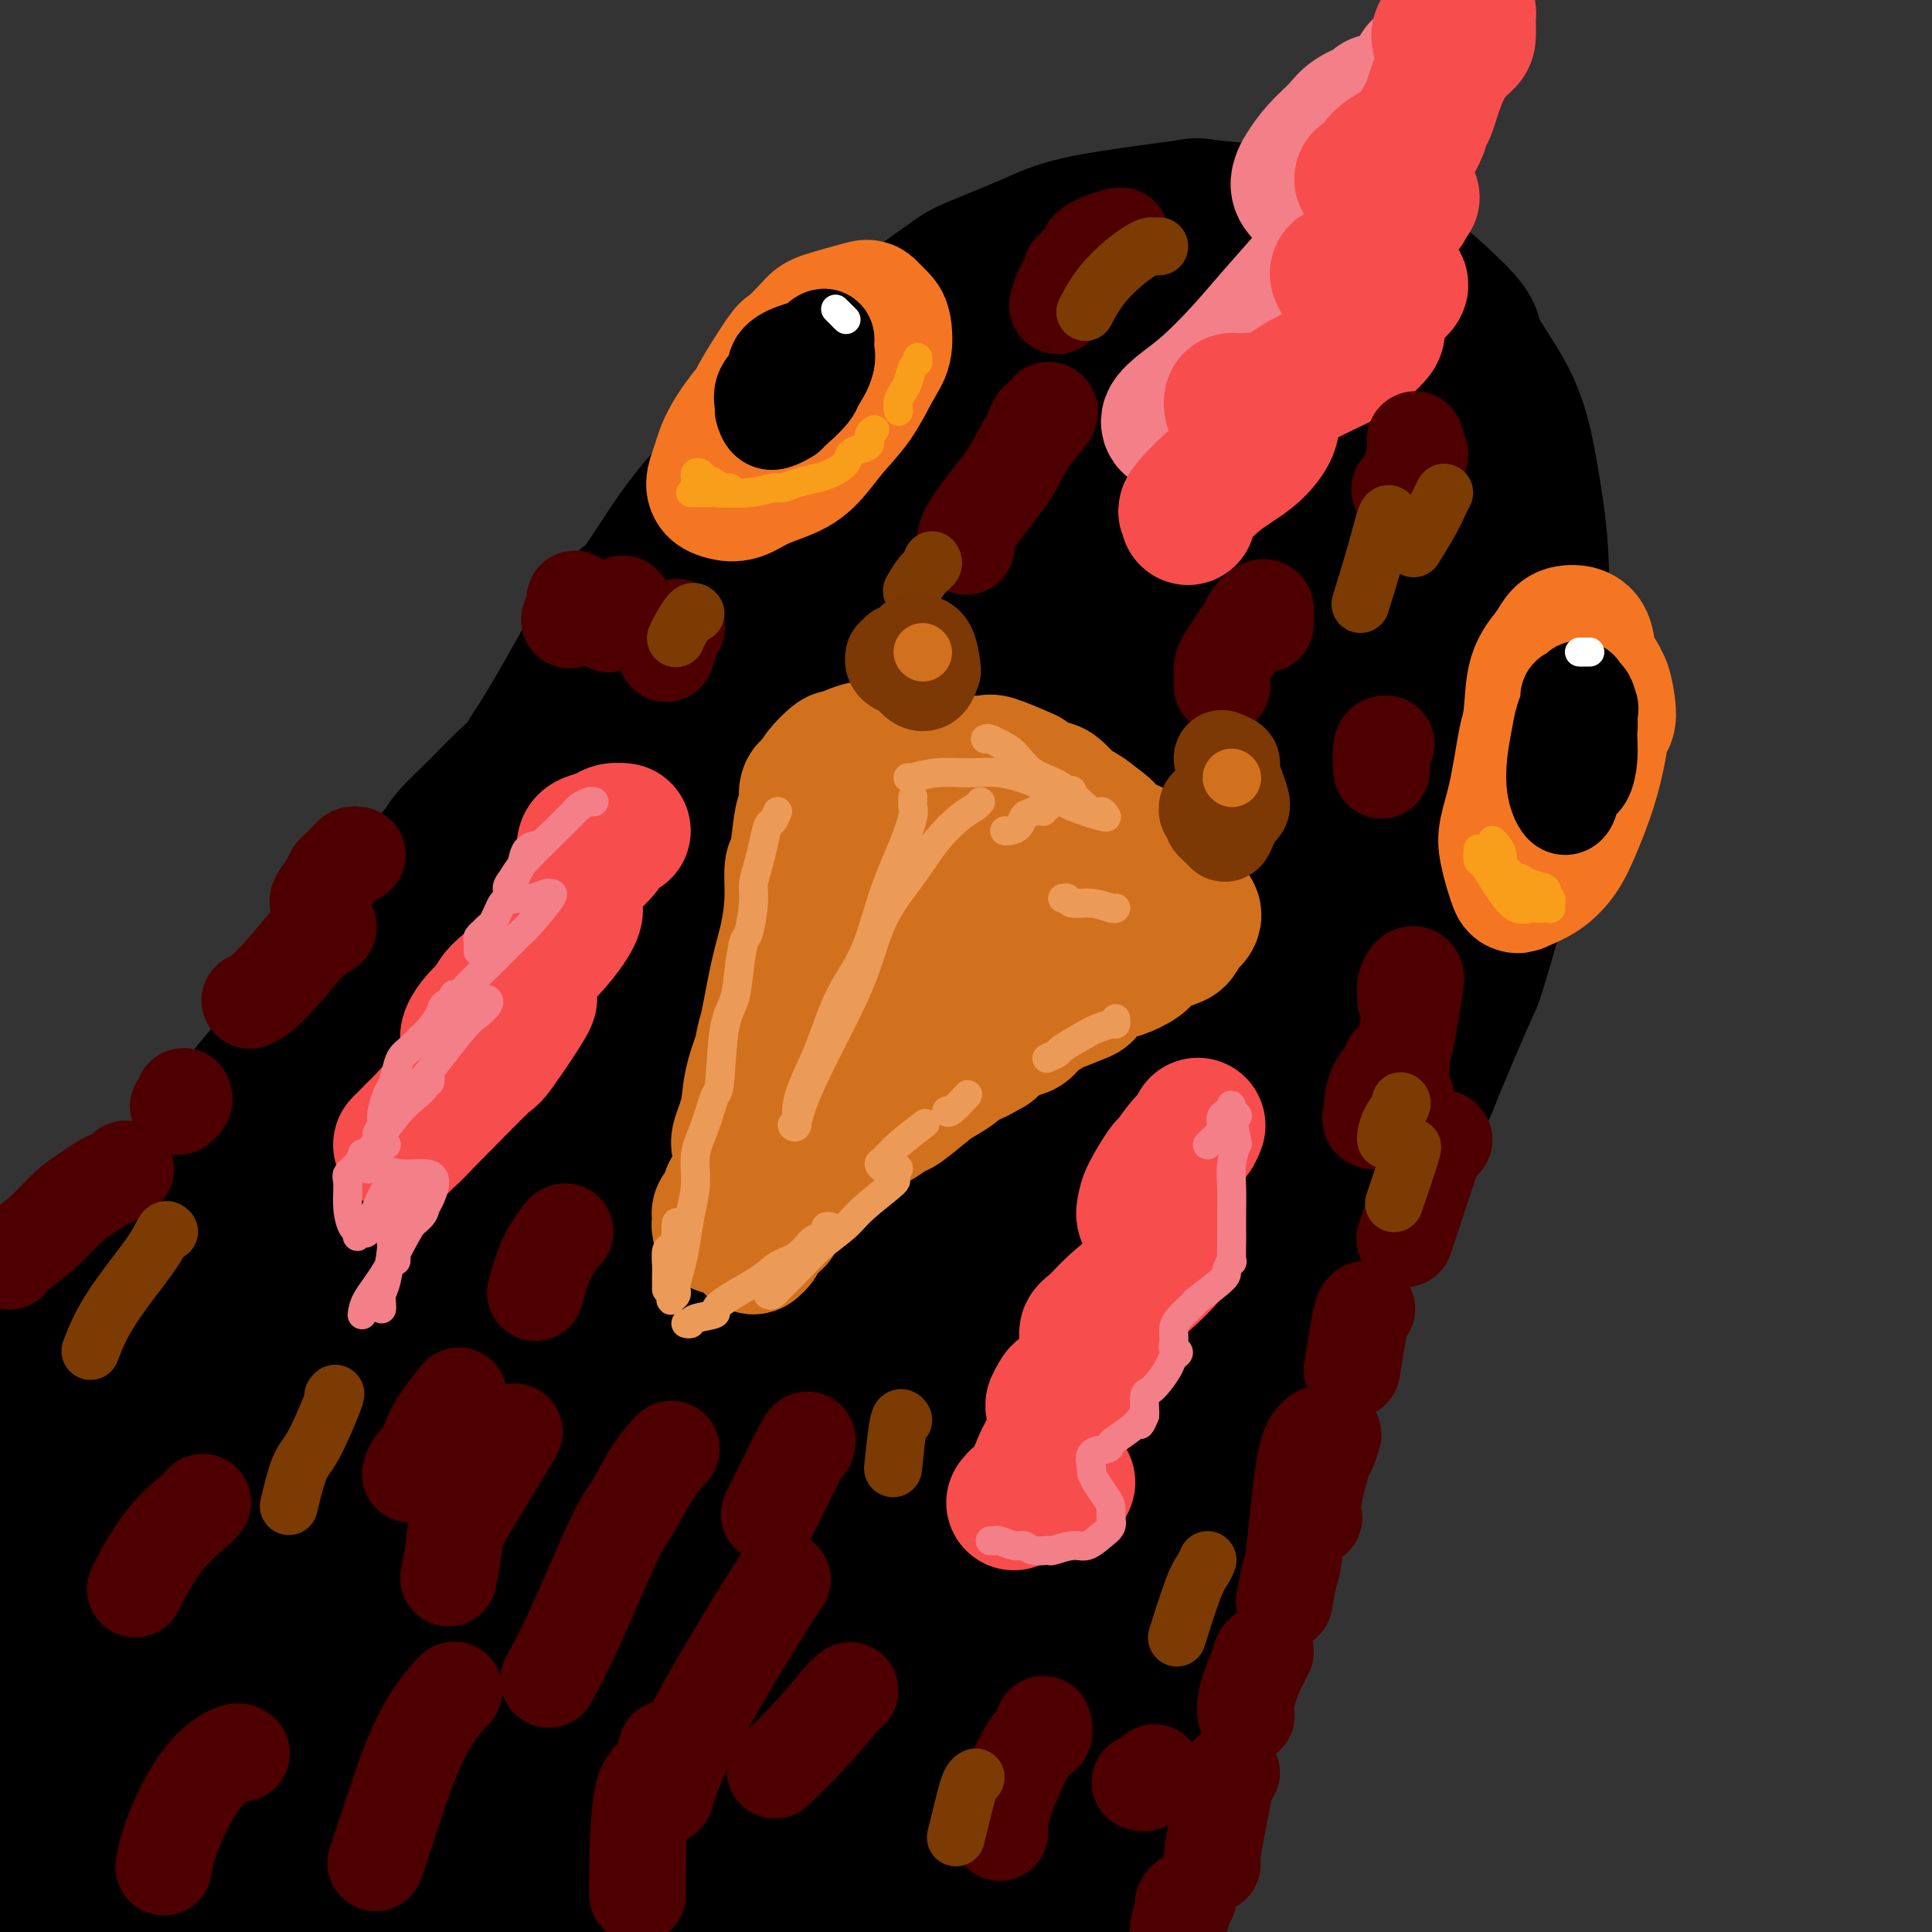 <svg viewBox='0 0 400 400' version='1.1' xmlns='http://www.w3.org/2000/svg' xmlns:xlink='http://www.w3.org/1999/xlink'><rect x="0" y="0" width="400" height="400" fill="#333333" stroke="none"/><g fill='none' stroke='rgb(0,0,0)' stroke-width='28' stroke-linecap='round' stroke-linejoin='round'><path d='M6,306c-0.006,-0.443 -0.013,-0.886 0,-1c0.013,-0.114 0.045,0.101 0,0c-0.045,-0.101 -0.168,-0.518 0,-2c0.168,-1.482 0.628,-4.030 1,-5c0.372,-0.970 0.655,-0.362 1,-1c0.345,-0.638 0.752,-2.521 1,-4c0.248,-1.479 0.337,-2.554 1,-4c0.663,-1.446 1.898,-3.263 3,-5c1.102,-1.737 2.070,-3.395 3,-5c0.930,-1.605 1.823,-3.157 3,-5c1.177,-1.843 2.638,-3.976 4,-6c1.362,-2.024 2.626,-3.939 4,-6c1.374,-2.061 2.859,-4.268 4,-6c1.141,-1.732 1.939,-2.989 4,-6c2.061,-3.011 5.385,-7.776 7,-10c1.615,-2.224 1.523,-1.908 2,-3c0.477,-1.092 1.525,-3.591 4,-7c2.475,-3.409 6.378,-7.726 8,-10c1.622,-2.274 0.963,-2.503 2,-4c1.037,-1.497 3.771,-4.261 6,-7c2.229,-2.739 3.955,-5.454 6,-8c2.045,-2.546 4.409,-4.921 6,-7c1.591,-2.079 2.408,-3.860 5,-7c2.592,-3.140 6.960,-7.640 9,-10c2.040,-2.360 1.751,-2.580 3,-4c1.249,-1.420 4.036,-4.040 6,-6c1.964,-1.960 3.106,-3.258 6,-6c2.894,-2.742 7.541,-6.926 10,-9c2.459,-2.074 2.729,-2.037 3,-2'/><path d='M118,150c4.927,-4.670 4.746,-4.846 6,-6c1.254,-1.154 3.943,-3.287 6,-5c2.057,-1.713 3.480,-3.005 6,-5c2.520,-1.995 6.135,-4.692 8,-6c1.865,-1.308 1.979,-1.225 3,-2c1.021,-0.775 2.951,-2.407 5,-4c2.049,-1.593 4.219,-3.148 6,-4c1.781,-0.852 3.173,-1.002 5,-2c1.827,-0.998 4.090,-2.843 6,-4c1.910,-1.157 3.467,-1.624 6,-3c2.533,-1.376 6.042,-3.661 8,-5c1.958,-1.339 2.366,-1.733 3,-2c0.634,-0.267 1.493,-0.406 3,-1c1.507,-0.594 3.662,-1.644 6,-3c2.338,-1.356 4.859,-3.018 7,-4c2.141,-0.982 3.901,-1.285 6,-2c2.099,-0.715 4.537,-1.841 8,-3c3.463,-1.159 7.950,-2.349 10,-3c2.050,-0.651 1.663,-0.762 3,-1c1.337,-0.238 4.397,-0.601 7,-1c2.603,-0.399 4.750,-0.833 7,-1c2.250,-0.167 4.603,-0.067 7,0c2.397,0.067 4.840,0.100 7,0c2.160,-0.100 4.039,-0.335 6,0c1.961,0.335 4.004,1.240 6,2c1.996,0.760 3.943,1.376 6,2c2.057,0.624 4.222,1.256 6,2c1.778,0.744 3.167,1.602 6,4c2.833,2.398 7.109,6.338 9,8c1.891,1.662 1.397,1.046 2,2c0.603,0.954 2.301,3.477 4,6'/><path d='M302,109c3.714,3.892 2.501,3.623 3,5c0.499,1.377 2.712,4.400 4,7c1.288,2.600 1.652,4.777 2,7c0.348,2.223 0.679,4.491 1,7c0.321,2.509 0.633,5.258 1,8c0.367,2.742 0.788,5.477 1,8c0.212,2.523 0.214,4.835 0,9c-0.214,4.165 -0.644,10.182 -1,13c-0.356,2.818 -0.639,2.437 -1,4c-0.361,1.563 -0.801,5.071 -2,10c-1.199,4.929 -3.156,11.279 -4,14c-0.844,2.721 -0.576,1.812 -2,5c-1.424,3.188 -4.540,10.472 -6,14c-1.460,3.528 -1.263,3.301 -2,5c-0.737,1.699 -2.408,5.323 -4,8c-1.592,2.677 -3.105,4.408 -5,8c-1.895,3.592 -4.174,9.046 -6,13c-1.826,3.954 -3.201,6.410 -4,8c-0.799,1.590 -1.022,2.316 -2,4c-0.978,1.684 -2.711,4.326 -4,7c-1.289,2.674 -2.132,5.382 -3,8c-0.868,2.618 -1.759,5.148 -3,8c-1.241,2.852 -2.830,6.027 -4,9c-1.170,2.973 -1.920,5.744 -3,9c-1.080,3.256 -2.489,6.998 -4,10c-1.511,3.002 -3.125,5.264 -4,8c-0.875,2.736 -1.011,5.946 -2,10c-0.989,4.054 -2.832,8.953 -4,13c-1.168,4.047 -1.661,7.244 -2,9c-0.339,1.756 -0.526,2.073 -1,4c-0.474,1.927 -1.237,5.463 -2,9'/><path d='M239,370c-1.884,8.572 -1.093,7.501 -1,9c0.093,1.499 -0.511,5.567 -1,9c-0.489,3.433 -0.863,6.232 -1,9c-0.137,2.768 -0.037,5.505 0,10c0.037,4.495 0.010,10.749 0,17c-0.010,6.251 -0.003,12.500 0,15c0.003,2.500 0.001,1.250 0,0'/><path d='M255,88c-0.278,0.111 -0.555,0.222 -1,0c-0.445,-0.222 -1.057,-0.779 -2,-1c-0.943,-0.221 -2.216,-0.108 -4,0c-1.784,0.108 -4.080,0.211 -6,0c-1.920,-0.211 -3.466,-0.735 -8,0c-4.534,0.735 -12.057,2.728 -18,5c-5.943,2.272 -10.308,4.821 -13,6c-2.692,1.179 -3.712,0.987 -7,3c-3.288,2.013 -8.844,6.230 -14,10c-5.156,3.770 -9.911,7.093 -15,11c-5.089,3.907 -10.512,8.398 -16,14c-5.488,5.602 -11.042,12.313 -16,18c-4.958,5.687 -9.321,10.349 -16,20c-6.679,9.651 -15.674,24.292 -20,31c-4.326,6.708 -3.981,5.485 -6,9c-2.019,3.515 -6.400,11.769 -10,18c-3.600,6.231 -6.420,10.440 -9,15c-2.580,4.560 -4.922,9.470 -7,13c-2.078,3.530 -3.894,5.681 -5,7c-1.106,1.319 -1.504,1.806 -2,2c-0.496,0.194 -1.092,0.095 -1,-1c0.092,-1.095 0.872,-3.187 2,-7c1.128,-3.813 2.603,-9.347 4,-14c1.397,-4.653 2.715,-8.424 6,-16c3.285,-7.576 8.535,-18.956 11,-24c2.465,-5.044 2.144,-3.752 5,-9c2.856,-5.248 8.889,-17.036 13,-25c4.111,-7.964 6.299,-12.106 8,-15c1.701,-2.894 2.915,-4.541 5,-8c2.085,-3.459 5.043,-8.729 8,-14'/><path d='M121,136c7.883,-13.298 8.091,-11.043 10,-13c1.909,-1.957 5.521,-8.128 9,-13c3.479,-4.872 6.827,-8.447 10,-12c3.173,-3.553 6.172,-7.085 9,-10c2.828,-2.915 5.486,-5.213 10,-9c4.514,-3.787 10.884,-9.062 16,-13c5.116,-3.938 8.979,-6.541 11,-8c2.021,-1.459 2.201,-1.776 5,-3c2.799,-1.224 8.219,-3.355 12,-5c3.781,-1.645 5.924,-2.804 12,-4c6.076,-1.196 16.086,-2.429 20,-3c3.914,-0.571 1.734,-0.479 6,0c4.266,0.479 14.979,1.346 20,2c5.021,0.654 4.349,1.095 6,2c1.651,0.905 5.625,2.276 11,6c5.375,3.724 12.152,9.803 15,13c2.848,3.197 1.769,3.512 3,6c1.231,2.488 4.774,7.148 7,12c2.226,4.852 3.134,9.894 4,15c0.866,5.106 1.688,10.274 2,16c0.312,5.726 0.114,12.009 0,18c-0.114,5.991 -0.143,11.690 -1,18c-0.857,6.310 -2.543,13.230 -4,20c-1.457,6.770 -2.684,13.391 -5,20c-2.316,6.609 -5.722,13.206 -9,20c-3.278,6.794 -6.427,13.785 -10,21c-3.573,7.215 -7.571,14.654 -12,22c-4.429,7.346 -9.290,14.598 -14,22c-4.710,7.402 -9.268,14.954 -14,22c-4.732,7.046 -9.638,13.584 -14,19c-4.362,5.416 -8.181,9.708 -12,14'/><path d='M224,331c-9.728,13.370 -7.049,8.295 -8,7c-0.951,-1.295 -5.533,1.189 -8,2c-2.467,0.811 -2.819,-0.050 -3,-3c-0.181,-2.950 -0.192,-7.989 0,-12c0.192,-4.011 0.585,-6.996 6,-22c5.415,-15.004 15.851,-42.028 21,-55c5.149,-12.972 5.011,-11.892 6,-14c0.989,-2.108 3.105,-7.406 7,-15c3.895,-7.594 9.567,-17.486 14,-26c4.433,-8.514 7.625,-15.651 11,-23c3.375,-7.349 6.933,-14.911 10,-21c3.067,-6.089 5.641,-10.704 8,-19c2.359,-8.296 4.501,-20.272 5,-26c0.499,-5.728 -0.646,-5.209 -1,-8c-0.354,-2.791 0.082,-8.893 -4,-15c-4.082,-6.107 -12.683,-12.220 -17,-15c-4.317,-2.780 -4.349,-2.228 -9,-2c-4.651,0.228 -13.920,0.131 -23,3c-9.080,2.869 -17.970,8.705 -26,14c-8.030,5.295 -15.200,10.048 -26,23c-10.800,12.952 -25.231,34.101 -32,44c-6.769,9.899 -5.874,8.547 -8,13c-2.126,4.453 -7.271,14.709 -10,24c-2.729,9.291 -3.043,17.615 -3,21c0.043,3.385 0.441,1.831 2,1c1.559,-0.831 4.279,-0.940 8,-4c3.721,-3.060 8.442,-9.071 14,-17c5.558,-7.929 11.954,-17.775 19,-28c7.046,-10.225 14.743,-20.830 22,-31c7.257,-10.170 14.073,-19.906 20,-28c5.927,-8.094 10.963,-14.547 16,-21'/><path d='M235,78c14.089,-20.435 10.812,-17.523 9,-17c-1.812,0.523 -2.160,-1.344 -3,-2c-0.840,-0.656 -2.171,-0.102 -7,3c-4.829,3.102 -13.154,8.753 -22,17c-8.846,8.247 -18.212,19.092 -28,31c-9.788,11.908 -19.997,24.879 -29,38c-9.003,13.121 -16.800,26.393 -24,38c-7.200,11.607 -13.804,21.550 -17,31c-3.196,9.450 -2.984,18.407 -3,22c-0.016,3.593 -0.262,1.823 3,0c3.262,-1.823 10.030,-3.699 16,-7c5.970,-3.301 11.143,-8.027 24,-23c12.857,-14.973 33.399,-40.192 43,-52c9.601,-11.808 8.261,-10.205 13,-16c4.739,-5.795 15.558,-18.989 23,-27c7.442,-8.011 11.507,-10.840 14,-13c2.493,-2.160 3.415,-3.653 3,-4c-0.415,-0.347 -2.165,0.451 -6,4c-3.835,3.549 -9.755,9.847 -17,18c-7.245,8.153 -15.816,18.159 -24,29c-8.184,10.841 -15.981,22.516 -23,33c-7.019,10.484 -13.261,19.778 -17,27c-3.739,7.222 -4.974,12.374 -5,15c-0.026,2.626 1.156,2.728 5,-1c3.844,-3.728 10.349,-11.286 18,-20c7.651,-8.714 16.447,-18.586 25,-29c8.553,-10.414 16.864,-21.371 25,-31c8.136,-9.629 16.098,-17.932 22,-24c5.902,-6.068 9.743,-9.903 12,-12c2.257,-2.097 2.931,-2.456 1,0c-1.931,2.456 -6.465,7.728 -11,13'/><path d='M255,119c-4.979,6.204 -12.426,15.213 -20,26c-7.574,10.787 -15.274,23.352 -23,37c-7.726,13.648 -15.479,28.379 -22,43c-6.521,14.621 -11.812,29.130 -16,42c-4.188,12.870 -7.273,24.099 -9,32c-1.727,7.901 -2.094,12.473 -1,14c1.094,1.527 3.651,0.010 8,-6c4.349,-6.010 10.489,-16.513 15,-25c4.511,-8.487 7.391,-14.957 18,-34c10.609,-19.043 28.945,-50.658 38,-65c9.055,-14.342 8.828,-11.411 10,-12c1.172,-0.589 3.741,-4.697 7,-9c3.259,-4.303 7.207,-8.803 10,-11c2.793,-2.197 4.431,-2.093 5,0c0.569,2.093 0.071,6.176 -2,13c-2.071,6.824 -5.713,16.388 -10,28c-4.287,11.612 -9.218,25.271 -14,38c-4.782,12.729 -9.414,24.527 -17,44c-7.586,19.473 -18.126,46.622 -23,59c-4.874,12.378 -4.083,9.985 -6,13c-1.917,3.015 -6.544,11.440 -9,15c-2.456,3.560 -2.741,2.257 -2,-2c0.741,-4.257 2.510,-11.468 5,-22c2.490,-10.532 5.703,-24.384 11,-39c5.297,-14.616 12.678,-29.994 20,-45c7.322,-15.006 14.585,-29.638 22,-43c7.415,-13.362 14.981,-25.453 21,-35c6.019,-9.547 10.490,-16.549 15,-22c4.510,-5.451 9.061,-9.352 11,-11c1.939,-1.648 1.268,-1.042 0,2c-1.268,3.042 -3.134,8.521 -5,14'/><path d='M292,158c-2.230,5.572 -5.307,11.501 -12,26c-6.693,14.499 -17.004,37.566 -24,55c-6.996,17.434 -10.676,29.233 -15,44c-4.324,14.767 -9.291,32.501 -12,42c-2.709,9.499 -3.159,10.763 -5,18c-1.841,7.237 -5.072,20.446 -7,30c-1.928,9.554 -2.554,15.453 -3,20c-0.446,4.547 -0.712,7.743 0,9c0.712,1.257 2.402,0.576 4,-3c1.598,-3.576 3.105,-10.047 5,-18c1.895,-7.953 4.179,-17.390 6,-27c1.821,-9.610 3.179,-19.395 5,-28c1.821,-8.605 4.105,-16.032 6,-25c1.895,-8.968 3.402,-19.477 4,-24c0.598,-4.523 0.288,-3.062 0,-3c-0.288,0.062 -0.553,-1.277 -1,-1c-0.447,0.277 -1.077,2.169 -3,7c-1.923,4.831 -5.139,12.601 -8,21c-2.861,8.399 -5.365,17.428 -8,27c-2.635,9.572 -5.400,19.688 -8,29c-2.600,9.312 -5.036,17.820 -7,25c-1.964,7.180 -3.456,13.032 -5,17c-1.544,3.968 -3.141,6.052 -4,7c-0.859,0.948 -0.980,0.760 -1,-2c-0.020,-2.760 0.061,-8.091 1,-15c0.939,-6.909 2.736,-15.396 5,-24c2.264,-8.604 4.993,-17.325 8,-27c3.007,-9.675 6.290,-20.305 10,-31c3.710,-10.695 7.845,-21.456 11,-31c3.155,-9.544 5.330,-17.870 8,-25c2.670,-7.130 5.835,-13.065 9,-19'/><path d='M251,232c7.492,-21.244 3.221,-7.856 2,-3c-1.221,4.856 0.607,1.178 1,1c0.393,-0.178 -0.649,3.142 -2,9c-1.351,5.858 -3.011,14.253 -5,23c-1.989,8.747 -4.306,17.847 -7,28c-2.694,10.153 -5.766,21.360 -8,33c-2.234,11.640 -3.632,23.713 -5,34c-1.368,10.287 -2.707,18.788 -4,32c-1.293,13.212 -2.540,31.134 -3,43c-0.460,11.866 -0.131,17.676 0,20c0.131,2.324 0.066,1.162 0,0'/><path d='M235,80c-0.658,0.218 -1.315,0.436 -4,3c-2.685,2.564 -7.397,7.475 -13,14c-5.603,6.525 -12.097,14.664 -19,25c-6.903,10.336 -14.214,22.871 -22,37c-7.786,14.129 -16.047,29.853 -24,46c-7.953,16.147 -15.598,32.715 -23,49c-7.402,16.285 -14.562,32.285 -20,46c-5.438,13.715 -9.153,25.145 -13,36c-3.847,10.855 -7.827,21.133 -9,23c-1.173,1.867 0.460,-4.679 2,-9c1.540,-4.321 2.986,-6.418 5,-13c2.014,-6.582 4.597,-17.650 16,-44c11.403,-26.350 31.627,-67.983 40,-86c8.373,-18.017 4.895,-12.419 14,-27c9.105,-14.581 30.792,-49.341 40,-65c9.208,-15.659 5.937,-12.217 8,-16c2.063,-3.783 9.459,-14.792 13,-22c3.541,-7.208 3.227,-10.614 3,-13c-0.227,-2.386 -0.369,-3.752 -3,-3c-2.631,0.752 -7.753,3.620 -15,9c-7.247,5.380 -16.618,13.270 -27,23c-10.382,9.730 -21.773,21.298 -33,34c-11.227,12.702 -22.288,26.538 -32,38c-9.712,11.462 -18.073,20.548 -29,35c-10.927,14.452 -24.419,34.268 -31,43c-6.581,8.732 -6.250,6.378 -7,8c-0.750,1.622 -2.583,7.218 -3,9c-0.417,1.782 0.580,-0.251 4,-5c3.420,-4.749 9.263,-12.214 16,-21c6.737,-8.786 14.369,-18.893 22,-29'/><path d='M91,205c10.496,-14.328 15.737,-22.649 23,-32c7.263,-9.351 16.547,-19.731 24,-29c7.453,-9.269 13.074,-17.426 18,-24c4.926,-6.574 9.155,-11.565 12,-15c2.845,-3.435 4.305,-5.315 5,-7c0.695,-1.685 0.626,-3.173 -4,1c-4.626,4.173 -13.810,14.009 -23,24c-9.190,9.991 -18.388,20.136 -24,26c-5.612,5.864 -7.640,7.448 -14,15c-6.360,7.552 -17.051,21.074 -27,33c-9.949,11.926 -19.154,22.258 -28,32c-8.846,9.742 -17.332,18.894 -25,27c-7.668,8.106 -14.519,15.166 -20,21c-5.481,5.834 -9.592,10.443 -12,14c-2.408,3.557 -3.114,6.063 -3,7c0.114,0.937 1.046,0.306 3,-1c1.954,-1.306 4.928,-3.288 13,-11c8.072,-7.712 21.242,-21.156 32,-32c10.758,-10.844 19.104,-19.090 24,-24c4.896,-4.910 6.343,-6.483 11,-11c4.657,-4.517 12.523,-11.976 19,-18c6.477,-6.024 11.565,-10.611 14,-13c2.435,-2.389 2.217,-2.579 -1,0c-3.217,2.579 -9.434,7.927 -13,11c-3.566,3.073 -4.481,3.871 -10,9c-5.519,5.129 -15.642,14.588 -25,24c-9.358,9.412 -17.949,18.776 -27,29c-9.051,10.224 -18.560,21.307 -27,31c-8.440,9.693 -15.811,17.994 -23,28c-7.189,10.006 -14.197,21.716 -17,27c-2.803,5.284 -1.402,4.142 0,3'/><path d='M-34,350c-1.947,5.091 1.686,2.819 7,0c5.314,-2.819 12.309,-6.184 21,-12c8.691,-5.816 19.078,-14.083 29,-22c9.922,-7.917 19.378,-15.485 37,-29c17.622,-13.515 43.410,-32.979 55,-42c11.590,-9.021 8.981,-7.601 13,-11c4.019,-3.399 14.665,-11.617 20,-16c5.335,-4.383 5.360,-4.931 7,-7c1.640,-2.069 4.895,-5.660 -6,3c-10.895,8.660 -35.939,29.571 -59,52c-23.061,22.429 -44.138,46.377 -60,65c-15.862,18.623 -26.509,31.920 -32,39c-5.491,7.080 -5.826,7.941 -10,13c-4.174,5.059 -12.186,14.315 -12,16c0.186,1.685 8.570,-4.200 13,-8c4.430,-3.800 4.904,-5.515 12,-14c7.096,-8.485 20.812,-23.739 35,-40c14.188,-16.261 28.848,-33.527 44,-51c15.152,-17.473 30.798,-35.151 45,-50c14.202,-14.849 26.961,-26.869 36,-36c9.039,-9.131 14.358,-15.372 19,-20c4.642,-4.628 8.607,-7.642 5,-4c-3.607,3.642 -14.787,13.942 -28,29c-13.213,15.058 -28.459,34.875 -37,46c-8.541,11.125 -10.378,13.559 -20,29c-9.622,15.441 -27.028,43.889 -41,69c-13.972,25.111 -24.508,46.885 -33,65c-8.492,18.115 -14.940,32.569 -19,43c-4.060,10.431 -5.731,16.837 -4,18c1.731,1.163 6.866,-2.919 12,-7'/><path d='M15,468c4.765,-4.037 10.678,-10.630 28,-36c17.322,-25.370 46.053,-69.517 60,-91c13.947,-21.483 13.110,-20.302 23,-35c9.890,-14.698 30.507,-45.274 47,-68c16.493,-22.726 28.862,-37.601 38,-49c9.138,-11.399 15.044,-19.323 21,-27c5.956,-7.677 11.962,-15.106 5,-6c-6.962,9.106 -26.892,34.748 -38,50c-11.108,15.252 -13.392,20.113 -17,26c-3.608,5.887 -8.538,12.801 -18,30c-9.462,17.199 -23.454,44.684 -35,70c-11.546,25.316 -20.645,48.463 -28,68c-7.355,19.537 -12.966,35.464 -18,49c-5.034,13.536 -9.491,24.680 -9,23c0.491,-1.680 5.931,-16.185 7,-21c1.069,-4.815 -2.232,0.060 7,-20c9.232,-20.060 30.996,-65.056 42,-87c11.004,-21.944 11.247,-20.836 18,-32c6.753,-11.164 20.016,-34.601 39,-63c18.984,-28.399 43.689,-61.759 55,-77c11.311,-15.241 9.227,-12.364 12,-16c2.773,-3.636 10.404,-13.786 14,-18c3.596,-4.214 3.157,-2.493 -1,3c-4.157,5.493 -12.032,14.757 -21,28c-8.968,13.243 -19.028,30.463 -30,50c-10.972,19.537 -22.857,41.390 -34,64c-11.143,22.610 -21.544,45.978 -30,68c-8.456,22.022 -14.968,42.696 -20,59c-5.032,16.304 -8.586,28.236 -10,36c-1.414,7.764 -0.690,11.361 2,10c2.690,-1.361 7.345,-7.681 12,-14'/><path d='M136,442c5.335,-9.235 12.674,-25.322 21,-44c8.326,-18.678 17.639,-39.948 28,-62c10.361,-22.052 21.770,-44.885 33,-66c11.230,-21.115 22.283,-40.512 32,-57c9.717,-16.488 18.100,-30.068 25,-41c6.900,-10.932 12.319,-19.217 15,-24c2.681,-4.783 2.625,-6.066 2,-6c-0.625,0.066 -1.819,1.479 -6,8c-4.181,6.521 -11.348,18.148 -19,32c-7.652,13.852 -15.789,29.927 -24,48c-8.211,18.073 -16.496,38.143 -23,56c-6.504,17.857 -11.228,33.500 -17,53c-5.772,19.500 -12.592,42.856 -15,53c-2.408,10.144 -0.404,7.077 0,8c0.404,0.923 -0.792,5.837 2,-1c2.792,-6.837 9.574,-25.425 17,-43c7.426,-17.575 15.498,-34.136 20,-44c4.502,-9.864 5.436,-13.030 11,-23c5.564,-9.970 15.759,-26.743 24,-40c8.241,-13.257 14.530,-22.999 20,-31c5.470,-8.001 10.123,-14.261 13,-18c2.877,-3.739 3.979,-4.959 4,-5c0.021,-0.041 -1.041,1.095 -4,5c-2.959,3.905 -7.817,10.579 -13,18c-5.183,7.421 -10.692,15.588 -16,23c-5.308,7.412 -10.416,14.069 -15,20c-4.584,5.931 -8.643,11.136 -11,14c-2.357,2.864 -3.013,3.386 -3,2c0.013,-1.386 0.696,-4.681 3,-11c2.304,-6.319 6.230,-15.663 11,-25c4.770,-9.337 10.385,-18.669 16,-28'/><path d='M267,213c4.879,-8.769 9.075,-16.692 15,-27c5.925,-10.308 13.578,-23.001 17,-29c3.422,-5.999 2.612,-5.304 3,-7c0.388,-1.696 1.972,-5.783 2,-8c0.028,-2.217 -1.500,-2.564 -3,-3c-1.500,-0.436 -2.970,-0.962 -5,-2c-2.030,-1.038 -4.619,-2.589 -7,-4c-2.381,-1.411 -4.553,-2.684 -6,-4c-1.447,-1.316 -2.169,-2.676 -3,-5c-0.831,-2.324 -1.773,-5.613 -2,-8c-0.227,-2.387 0.260,-3.873 0,-5c-0.260,-1.127 -1.267,-1.895 -3,-1c-1.733,0.895 -4.192,3.453 -7,6c-2.808,2.547 -5.965,5.082 -17,17c-11.035,11.918 -29.948,33.220 -39,44c-9.052,10.780 -8.244,11.039 -15,20c-6.756,8.961 -21.076,26.626 -33,43c-11.924,16.374 -21.454,31.459 -31,47c-9.546,15.541 -19.110,31.538 -27,45c-7.890,13.462 -14.107,24.391 -19,33c-4.893,8.609 -8.461,14.900 -10,18c-1.539,3.100 -1.047,3.010 1,-1c2.047,-4.010 5.649,-11.939 11,-23c5.351,-11.061 12.450,-25.253 20,-40c7.550,-14.747 15.551,-30.048 24,-44c8.449,-13.952 17.346,-26.556 24,-37c6.654,-10.444 11.065,-18.730 14,-24c2.935,-5.270 4.395,-7.526 3,-8c-1.395,-0.474 -5.645,0.834 -12,6c-6.355,5.166 -14.816,14.190 -25,26c-10.184,11.810 -22.092,26.405 -34,41'/><path d='M103,279c-15.415,18.965 -24.452,32.878 -34,48c-9.548,15.122 -19.607,31.454 -27,44c-7.393,12.546 -12.121,21.305 -15,27c-2.879,5.695 -3.909,8.326 -2,6c1.909,-2.326 6.757,-9.607 14,-21c7.243,-11.393 16.882,-26.897 28,-45c11.118,-18.103 23.716,-38.807 35,-57c11.284,-18.193 21.254,-33.877 31,-51c9.746,-17.123 19.266,-35.686 23,-44c3.734,-8.314 1.681,-6.379 -1,-6c-2.681,0.379 -5.991,-0.799 -13,3c-7.009,3.799 -17.718,12.574 -29,23c-11.282,10.426 -23.137,22.504 -35,36c-11.863,13.496 -23.734,28.409 -34,42c-10.266,13.591 -18.926,25.859 -26,36c-7.074,10.141 -12.563,18.156 -16,23c-3.437,4.844 -4.822,6.516 -4,6c0.822,-0.516 3.851,-3.221 9,-10c5.149,-6.779 12.418,-17.631 21,-30c8.582,-12.369 18.479,-26.254 28,-39c9.521,-12.746 18.667,-24.354 26,-34c7.333,-9.646 12.852,-17.329 17,-23c4.148,-5.671 6.923,-9.331 3,-6c-3.923,3.331 -14.546,13.654 -20,19c-5.454,5.346 -5.739,5.717 -12,13c-6.261,7.283 -18.497,21.479 -29,34c-10.503,12.521 -19.273,23.366 -27,33c-7.727,9.634 -14.411,18.057 -19,24c-4.589,5.943 -7.082,9.408 -8,11c-0.918,1.592 -0.262,1.312 4,-3c4.262,-4.312 12.131,-12.656 20,-21'/><path d='M11,317c9.237,-9.790 20.331,-22.265 32,-35c11.669,-12.735 23.913,-25.728 35,-37c11.087,-11.272 21.017,-20.821 29,-28c7.983,-7.179 14.020,-11.987 17,-14c2.980,-2.013 2.905,-1.231 1,1c-1.905,2.231 -5.638,5.912 -17,21c-11.362,15.088 -30.352,41.584 -45,64c-14.648,22.416 -24.955,40.752 -31,51c-6.045,10.248 -7.828,12.409 -13,21c-5.172,8.591 -13.731,23.613 -18,33c-4.269,9.387 -4.247,13.138 -4,17c0.247,3.862 0.719,7.834 11,0c10.281,-7.834 30.370,-27.475 39,-36c8.630,-8.525 5.802,-5.933 15,-16c9.198,-10.067 30.424,-32.793 40,-43c9.576,-10.207 7.503,-7.895 7,-8c-0.503,-0.105 0.565,-2.627 0,-3c-0.565,-0.373 -2.762,1.404 -9,8c-6.238,6.596 -16.516,18.012 -27,30c-10.484,11.988 -21.174,24.547 -31,36c-9.826,11.453 -18.788,21.799 -26,30c-7.212,8.201 -12.675,14.259 -16,18c-3.325,3.741 -4.512,5.167 -3,5c1.512,-0.167 5.724,-1.928 10,-6c4.276,-4.072 8.615,-10.455 18,-21c9.385,-10.545 23.817,-25.250 30,-32c6.183,-6.750 4.118,-5.543 6,-8c1.882,-2.457 7.711,-8.576 8,-9c0.289,-0.424 -4.961,4.847 -8,8c-3.039,3.153 -3.868,4.186 -7,9c-3.132,4.814 -8.566,13.407 -14,22'/><path d='M40,395c-6.803,9.785 -9.310,14.748 -11,20c-1.690,5.252 -2.561,10.793 -2,14c0.561,3.207 2.555,4.081 7,3c4.445,-1.081 11.342,-4.116 18,-7c6.658,-2.884 13.078,-5.619 25,-14c11.922,-8.381 29.346,-22.410 37,-28c7.654,-5.590 5.539,-2.740 5,-2c-0.539,0.740 0.498,-0.630 1,-1c0.502,-0.370 0.469,0.261 -2,3c-2.469,2.739 -7.372,7.586 -12,13c-4.628,5.414 -8.979,11.394 -13,16c-4.021,4.606 -7.711,7.838 -10,11c-2.289,3.162 -3.175,6.256 -1,6c2.175,-0.256 7.412,-3.860 10,-6c2.588,-2.140 2.527,-2.816 5,-5c2.473,-2.184 7.481,-5.876 11,-9c3.519,-3.124 5.549,-5.678 7,-7c1.451,-1.322 2.323,-1.410 2,-1c-0.323,0.410 -1.839,1.318 -4,3c-2.161,1.682 -4.965,4.139 -8,7c-3.035,2.861 -6.299,6.125 -8,8c-1.701,1.875 -1.837,2.362 -2,3c-0.163,0.638 -0.352,1.429 1,1c1.352,-0.429 4.247,-2.078 8,-4c3.753,-1.922 8.365,-4.116 12,-6c3.635,-1.884 6.293,-3.458 8,-4c1.707,-0.542 2.463,-0.051 3,0c0.537,0.051 0.855,-0.337 1,0c0.145,0.337 0.116,1.398 0,2c-0.116,0.602 -0.319,0.743 2,1c2.319,0.257 7.159,0.628 12,1'/><path d='M142,413c3.655,0.659 3.792,0.306 7,-1c3.208,-1.306 9.488,-3.566 15,-6c5.512,-2.434 10.258,-5.042 14,-7c3.742,-1.958 6.480,-3.265 8,-4c1.520,-0.735 1.822,-0.900 2,0c0.178,0.900 0.233,2.863 0,4c-0.233,1.137 -0.753,1.449 -3,6c-2.247,4.551 -6.220,13.341 -9,20c-2.780,6.659 -4.366,11.188 -5,13c-0.634,1.812 -0.317,0.906 0,0'/></g>
<g fill='none' stroke='rgb(210,113,29)' stroke-width='28' stroke-linecap='round' stroke-linejoin='round'><path d='M168,163c-0.447,0.121 -0.894,0.242 -1,1c-0.106,0.758 0.130,2.152 0,3c-0.130,0.848 -0.626,1.148 -1,3c-0.374,1.852 -0.628,5.256 -1,7c-0.372,1.744 -0.863,1.830 -1,3c-0.137,1.170 0.079,3.426 0,6c-0.079,2.574 -0.455,5.466 -1,8c-0.545,2.534 -1.259,4.710 -2,8c-0.741,3.290 -1.508,7.693 -2,10c-0.492,2.307 -0.709,2.519 -1,4c-0.291,1.481 -0.656,4.232 -1,6c-0.344,1.768 -0.666,2.555 -1,4c-0.334,1.445 -0.679,3.548 -1,5c-0.321,1.452 -0.619,2.251 -1,3c-0.381,0.749 -0.845,1.447 -1,2c-0.155,0.553 -0.002,0.960 0,1c0.002,0.040 -0.147,-0.286 0,-1c0.147,-0.714 0.592,-1.815 1,-3c0.408,-1.185 0.781,-2.455 1,-4c0.219,-1.545 0.286,-3.367 1,-6c0.714,-2.633 2.075,-6.078 3,-9c0.925,-2.922 1.413,-5.320 2,-8c0.587,-2.680 1.271,-5.641 2,-8c0.729,-2.359 1.502,-4.116 2,-6c0.498,-1.884 0.721,-3.897 1,-6c0.279,-2.103 0.614,-4.297 1,-6c0.386,-1.703 0.825,-2.915 1,-4c0.175,-1.085 0.088,-2.042 0,-3'/><path d='M168,173c2.322,-10.529 0.626,-4.852 0,-3c-0.626,1.852 -0.182,-0.120 0,-1c0.182,-0.880 0.101,-0.669 0,-1c-0.101,-0.331 -0.222,-1.203 0,-2c0.222,-0.797 0.788,-1.517 1,-2c0.212,-0.483 0.070,-0.727 0,-1c-0.070,-0.273 -0.066,-0.573 0,-1c0.066,-0.427 0.195,-0.980 1,-2c0.805,-1.020 2.284,-2.508 3,-3c0.716,-0.492 0.667,0.012 1,0c0.333,-0.012 1.047,-0.540 2,-1c0.953,-0.460 2.145,-0.853 3,-1c0.855,-0.147 1.374,-0.050 2,0c0.626,0.050 1.359,0.051 2,0c0.641,-0.051 1.189,-0.153 2,0c0.811,0.153 1.885,0.563 3,1c1.115,0.437 2.272,0.902 3,1c0.728,0.098 1.029,-0.169 2,0c0.971,0.169 2.613,0.776 4,1c1.387,0.224 2.518,0.067 3,0c0.482,-0.067 0.315,-0.043 1,0c0.685,0.043 2.223,0.105 3,0c0.777,-0.105 0.793,-0.379 2,0c1.207,0.379 3.607,1.409 5,2c1.393,0.591 1.781,0.744 2,1c0.219,0.256 0.270,0.616 1,1c0.730,0.384 2.140,0.791 3,1c0.860,0.209 1.169,0.221 2,1c0.831,0.779 2.185,2.325 3,3c0.815,0.675 1.090,0.479 2,1c0.910,0.521 2.455,1.761 4,3'/><path d='M228,171c2.441,1.803 0.045,0.811 0,1c-0.045,0.189 2.262,1.559 3,2c0.738,0.441 -0.093,-0.047 0,0c0.093,0.047 1.110,0.628 2,1c0.890,0.372 1.652,0.534 2,1c0.348,0.466 0.282,1.237 1,2c0.718,0.763 2.220,1.518 3,2c0.780,0.482 0.839,0.691 1,1c0.161,0.309 0.424,0.716 1,1c0.576,0.284 1.464,0.443 2,1c0.536,0.557 0.719,1.511 1,2c0.281,0.489 0.661,0.512 1,1c0.339,0.488 0.638,1.439 1,2c0.362,0.561 0.788,0.732 1,1c0.212,0.268 0.211,0.634 0,1c-0.211,0.366 -0.631,0.731 -1,1c-0.369,0.269 -0.688,0.442 -1,1c-0.312,0.558 -0.619,1.502 -1,2c-0.381,0.498 -0.838,0.551 -2,1c-1.162,0.449 -3.031,1.294 -4,2c-0.969,0.706 -1.040,1.273 -2,2c-0.960,0.727 -2.811,1.613 -4,2c-1.189,0.387 -1.717,0.274 -3,1c-1.283,0.726 -3.320,2.291 -4,3c-0.680,0.709 -0.002,0.561 -1,1c-0.998,0.439 -3.673,1.464 -5,2c-1.327,0.536 -1.306,0.583 -2,1c-0.694,0.417 -2.104,1.205 -3,2c-0.896,0.795 -1.280,1.599 -2,2c-0.720,0.401 -1.777,0.400 -3,1c-1.223,0.600 -2.611,1.800 -4,3'/><path d='M205,217c-6.635,3.926 -2.723,0.740 -2,0c0.723,-0.740 -1.743,0.965 -3,2c-1.257,1.035 -1.305,1.400 -2,2c-0.695,0.600 -2.039,1.436 -3,2c-0.961,0.564 -1.541,0.857 -3,2c-1.459,1.143 -3.798,3.135 -5,4c-1.202,0.865 -1.267,0.602 -2,1c-0.733,0.398 -2.134,1.459 -3,2c-0.866,0.541 -1.195,0.564 -2,1c-0.805,0.436 -2.085,1.286 -3,2c-0.915,0.714 -1.467,1.293 -2,2c-0.533,0.707 -1.049,1.541 -2,2c-0.951,0.459 -2.337,0.543 -3,1c-0.663,0.457 -0.601,1.286 -1,2c-0.399,0.714 -1.258,1.314 -2,2c-0.742,0.686 -1.369,1.457 -2,2c-0.631,0.543 -1.268,0.856 -2,2c-0.732,1.144 -1.559,3.119 -2,4c-0.441,0.881 -0.497,0.667 -1,1c-0.503,0.333 -1.455,1.211 -2,2c-0.545,0.789 -0.683,1.488 -1,2c-0.317,0.512 -0.813,0.835 -1,1c-0.187,0.165 -0.065,0.171 0,0c0.065,-0.171 0.075,-0.518 0,-1c-0.075,-0.482 -0.233,-1.098 0,-2c0.233,-0.902 0.858,-2.091 2,-4c1.142,-1.909 2.800,-4.539 4,-7c1.200,-2.461 1.940,-4.752 3,-7c1.060,-2.248 2.439,-4.451 4,-7c1.561,-2.549 3.303,-5.442 5,-8c1.697,-2.558 3.348,-4.779 5,-7'/><path d='M179,215c4.107,-7.678 2.874,-5.372 3,-6c0.126,-0.628 1.610,-4.190 4,-7c2.390,-2.810 5.687,-4.868 7,-6c1.313,-1.132 0.641,-1.339 1,-2c0.359,-0.661 1.749,-1.775 4,-4c2.251,-2.225 5.364,-5.560 7,-7c1.636,-1.440 1.796,-0.986 2,-1c0.204,-0.014 0.454,-0.495 1,-1c0.546,-0.505 1.389,-1.034 2,-1c0.611,0.034 0.989,0.631 1,1c0.011,0.369 -0.344,0.509 -1,1c-0.656,0.491 -1.614,1.332 -3,3c-1.386,1.668 -3.202,4.164 -5,6c-1.798,1.836 -3.579,3.014 -5,4c-1.421,0.986 -2.483,1.782 -3,2c-0.517,0.218 -0.489,-0.140 0,-1c0.489,-0.860 1.438,-2.221 2,-3c0.562,-0.779 0.737,-0.975 1,-2c0.263,-1.025 0.613,-2.877 1,-4c0.387,-1.123 0.812,-1.516 1,-2c0.188,-0.484 0.140,-1.060 0,-1c-0.140,0.060 -0.372,0.757 -1,1c-0.628,0.243 -1.654,0.032 -4,2c-2.346,1.968 -6.014,6.115 -8,8c-1.986,1.885 -2.289,1.509 -3,2c-0.711,0.491 -1.828,1.850 -3,3c-1.172,1.150 -2.397,2.090 -3,3c-0.603,0.910 -0.584,1.790 -1,3c-0.416,1.210 -1.266,2.749 -2,4c-0.734,1.251 -1.353,2.215 -2,3c-0.647,0.785 -1.324,1.393 -2,2'/><path d='M170,215c-3.710,4.447 -0.986,1.563 -1,2c-0.014,0.437 -2.767,4.194 -4,6c-1.233,1.806 -0.946,1.659 -1,2c-0.054,0.341 -0.448,1.169 -1,2c-0.552,0.831 -1.261,1.664 -2,3c-0.739,1.336 -1.508,3.173 -2,4c-0.492,0.827 -0.708,0.643 -1,1c-0.292,0.357 -0.659,1.256 -1,2c-0.341,0.744 -0.655,1.335 -1,2c-0.345,0.665 -0.722,1.404 -1,2c-0.278,0.596 -0.456,1.049 -1,2c-0.544,0.951 -1.452,2.402 -2,3c-0.548,0.598 -0.735,0.345 -1,1c-0.265,0.655 -0.608,2.218 -1,3c-0.392,0.782 -0.833,0.783 -1,1c-0.167,0.217 -0.058,0.648 0,1c0.058,0.352 0.066,0.623 0,1c-0.066,0.377 -0.208,0.859 0,1c0.208,0.141 0.764,-0.060 1,0c0.236,0.060 0.150,0.381 1,0c0.850,-0.381 2.634,-1.464 4,-2c1.366,-0.536 2.315,-0.526 3,-1c0.685,-0.474 1.108,-1.431 2,-3c0.892,-1.569 2.255,-3.751 4,-6c1.745,-2.249 3.872,-4.567 5,-7c1.128,-2.433 1.258,-4.983 2,-7c0.742,-2.017 2.097,-3.502 3,-5c0.903,-1.498 1.356,-3.010 2,-4c0.644,-0.990 1.481,-1.459 2,-2c0.519,-0.541 0.720,-1.155 1,-2c0.280,-0.845 0.640,-1.923 1,-3'/><path d='M180,212c3.913,-6.753 2.696,-4.136 3,-4c0.304,0.136 2.130,-2.209 3,-4c0.870,-1.791 0.783,-3.028 1,-4c0.217,-0.972 0.738,-1.680 1,-3c0.262,-1.320 0.266,-3.251 0,-5c-0.266,-1.749 -0.800,-3.315 -1,-4c-0.200,-0.685 -0.066,-0.487 0,-1c0.066,-0.513 0.064,-1.735 0,-3c-0.064,-1.265 -0.188,-2.571 0,-4c0.188,-1.429 0.689,-2.980 1,-4c0.311,-1.020 0.430,-1.508 1,-2c0.570,-0.492 1.589,-0.987 2,-1c0.411,-0.013 0.212,0.455 0,1c-0.212,0.545 -0.438,1.166 -1,2c-0.562,0.834 -1.461,1.880 -2,3c-0.539,1.120 -0.718,2.314 -1,3c-0.282,0.686 -0.668,0.864 -1,1c-0.332,0.136 -0.611,0.232 -1,0c-0.389,-0.232 -0.889,-0.790 -1,-1c-0.111,-0.210 0.166,-0.070 0,0c-0.166,0.070 -0.777,0.070 -1,0c-0.223,-0.070 -0.060,-0.211 0,0c0.060,0.211 0.017,0.775 0,1c-0.017,0.225 -0.009,0.113 0,0'/></g>
<g fill='none' stroke='rgb(244,118,35)' stroke-width='28' stroke-linecap='round' stroke-linejoin='round'><path d='M155,89c0.033,0.030 0.065,0.060 0,0c-0.065,-0.060 -0.228,-0.208 0,-1c0.228,-0.792 0.845,-2.226 1,-3c0.155,-0.774 -0.154,-0.889 1,-3c1.154,-2.111 3.770,-6.219 5,-8c1.230,-1.781 1.074,-1.235 2,-2c0.926,-0.765 2.934,-2.839 4,-4c1.066,-1.161 1.189,-1.407 3,-2c1.811,-0.593 5.310,-1.533 7,-2c1.690,-0.467 1.573,-0.459 2,0c0.427,0.459 1.399,1.371 2,2c0.601,0.629 0.829,0.977 1,2c0.171,1.023 0.283,2.721 0,4c-0.283,1.279 -0.962,2.138 -2,4c-1.038,1.862 -2.433,4.725 -4,7c-1.567,2.275 -3.304,3.962 -5,6c-1.696,2.038 -3.350,4.428 -5,6c-1.650,1.572 -3.297,2.328 -5,3c-1.703,0.672 -3.462,1.260 -5,2c-1.538,0.740 -2.854,1.630 -4,2c-1.146,0.370 -2.121,0.219 -3,0c-0.879,-0.219 -1.661,-0.507 -2,-1c-0.339,-0.493 -0.234,-1.191 0,-2c0.234,-0.809 0.597,-1.729 1,-3c0.403,-1.271 0.848,-2.894 2,-5c1.152,-2.106 3.013,-4.694 5,-7c1.987,-2.306 4.100,-4.329 6,-6c1.900,-1.671 3.589,-2.988 5,-4c1.411,-1.012 2.546,-1.718 3,-2c0.454,-0.282 0.227,-0.141 0,0'/><path d='M325,147c0.054,-0.251 0.107,-0.501 0,-1c-0.107,-0.499 -0.375,-1.245 0,-2c0.375,-0.755 1.392,-1.518 2,-2c0.608,-0.482 0.806,-0.681 1,-1c0.194,-0.319 0.382,-0.758 1,-1c0.618,-0.242 1.665,-0.289 2,0c0.335,0.289 -0.042,0.913 0,1c0.042,0.087 0.504,-0.363 1,1c0.496,1.363 1.028,4.541 1,6c-0.028,1.459 -0.614,1.201 -1,2c-0.386,0.799 -0.570,2.654 -1,5c-0.430,2.346 -1.107,5.182 -2,8c-0.893,2.818 -2.004,5.619 -3,8c-0.996,2.381 -1.877,4.343 -3,6c-1.123,1.657 -2.486,3.010 -4,4c-1.514,0.990 -3.178,1.618 -4,2c-0.822,0.382 -0.803,0.517 -1,0c-0.197,-0.517 -0.610,-1.688 -1,-3c-0.390,-1.312 -0.756,-2.767 -1,-4c-0.244,-1.233 -0.365,-2.245 0,-4c0.365,-1.755 1.216,-4.255 2,-8c0.784,-3.745 1.501,-8.737 2,-11c0.499,-2.263 0.779,-1.797 1,-3c0.221,-1.203 0.384,-4.074 1,-6c0.616,-1.926 1.684,-2.905 3,-4c1.316,-1.095 2.878,-2.304 4,-3c1.122,-0.696 1.802,-0.880 2,-1c0.198,-0.120 -0.086,-0.177 0,0c0.086,0.177 0.543,0.589 1,1'/><path d='M328,137c1.758,-0.871 1.152,0.450 1,2c-0.152,1.550 0.149,3.327 0,5c-0.149,1.673 -0.747,3.243 -1,5c-0.253,1.757 -0.161,3.703 -1,6c-0.839,2.297 -2.611,4.946 -4,7c-1.389,2.054 -2.396,3.513 -3,4c-0.604,0.487 -0.804,0.001 -1,0c-0.196,-0.001 -0.389,0.481 -1,0c-0.611,-0.481 -1.641,-1.927 -2,-3c-0.359,-1.073 -0.048,-1.774 0,-3c0.048,-1.226 -0.167,-2.976 0,-5c0.167,-2.024 0.715,-4.322 1,-7c0.285,-2.678 0.308,-5.737 1,-8c0.692,-2.263 2.055,-3.731 3,-5c0.945,-1.269 1.472,-2.339 2,-3c0.528,-0.661 1.056,-0.912 2,-1c0.944,-0.088 2.305,-0.013 3,1c0.695,1.013 0.726,2.965 1,5c0.274,2.035 0.793,4.153 1,5c0.207,0.847 0.104,0.424 0,0'/></g>
<g fill='none' stroke='rgb(243,127,137)' stroke-width='28' stroke-linecap='round' stroke-linejoin='round'><path d='M282,26c0.340,-0.334 0.679,-0.667 1,-1c0.321,-0.333 0.622,-0.664 1,-1c0.378,-0.336 0.833,-0.676 1,-1c0.167,-0.324 0.046,-0.631 0,-1c-0.046,-0.369 -0.017,-0.798 0,-1c0.017,-0.202 0.020,-0.176 0,0c-0.020,0.176 -0.065,0.502 -1,1c-0.935,0.498 -2.762,1.169 -4,2c-1.238,0.831 -1.889,1.822 -3,3c-1.111,1.178 -2.684,2.543 -4,4c-1.316,1.457 -2.376,3.005 -3,4c-0.624,0.995 -0.812,1.437 -1,2c-0.188,0.563 -0.376,1.247 0,2c0.376,0.753 1.318,1.574 2,2c0.682,0.426 1.106,0.458 2,1c0.894,0.542 2.258,1.594 3,2c0.742,0.406 0.861,0.167 1,1c0.139,0.833 0.297,2.737 0,4c-0.297,1.263 -1.051,1.885 -2,3c-0.949,1.115 -2.094,2.724 -4,5c-1.906,2.276 -4.571,5.219 -7,8c-2.429,2.781 -4.620,5.401 -7,8c-2.380,2.599 -4.949,5.176 -7,7c-2.051,1.824 -3.583,2.894 -5,4c-1.417,1.106 -2.720,2.247 -3,3c-0.280,0.753 0.461,1.119 1,1c0.539,-0.119 0.876,-0.724 2,-1c1.124,-0.276 3.035,-0.222 5,-1c1.965,-0.778 3.982,-2.389 6,-4'/><path d='M256,82c3.660,-1.771 5.811,-3.700 8,-6c2.189,-2.300 4.415,-4.972 6,-7c1.585,-2.028 2.528,-3.412 4,-6c1.472,-2.588 3.475,-6.381 4,-8c0.525,-1.619 -0.426,-1.063 0,-3c0.426,-1.937 2.229,-6.366 3,-9c0.771,-2.634 0.512,-3.474 1,-5c0.488,-1.526 1.725,-3.739 4,-8c2.275,-4.261 5.587,-10.569 7,-13c1.413,-2.431 0.925,-0.985 1,-1c0.075,-0.015 0.711,-1.489 1,-2c0.289,-0.511 0.230,-0.057 0,0c-0.230,0.057 -0.632,-0.282 -1,0c-0.368,0.282 -0.702,1.186 -1,2c-0.298,0.814 -0.558,1.538 -1,2c-0.442,0.462 -1.065,0.663 -1,1c0.065,0.337 0.817,0.809 1,1c0.183,0.191 -0.203,0.101 0,0c0.203,-0.101 0.995,-0.212 1,0c0.005,0.212 -0.776,0.747 -1,1c-0.224,0.253 0.108,0.226 0,1c-0.108,0.774 -0.656,2.351 -1,3c-0.344,0.649 -0.484,0.370 -1,1c-0.516,0.630 -1.408,2.170 -2,3c-0.592,0.830 -0.883,0.952 -1,1c-0.117,0.048 -0.058,0.024 0,0'/></g>
<g fill='none' stroke='rgb(248,77,77)' stroke-width='28' stroke-linecap='round' stroke-linejoin='round'><path d='M298,8c-0.067,-0.361 -0.133,-0.723 0,-1c0.133,-0.277 0.466,-0.470 1,-1c0.534,-0.530 1.267,-1.396 2,-2c0.733,-0.604 1.464,-0.946 2,-1c0.536,-0.054 0.878,0.179 1,0c0.122,-0.179 0.026,-0.769 0,0c-0.026,0.769 0.018,2.898 0,4c-0.018,1.102 -0.100,1.177 -1,2c-0.900,0.823 -2.619,2.392 -4,5c-1.381,2.608 -2.422,6.254 -3,8c-0.578,1.746 -0.691,1.593 -1,2c-0.309,0.407 -0.814,1.375 -1,2c-0.186,0.625 -0.053,0.907 0,1c0.053,0.093 0.025,-0.002 0,0c-0.025,0.002 -0.049,0.100 0,0c0.049,-0.100 0.169,-0.398 0,0c-0.169,0.398 -0.628,1.494 -1,2c-0.372,0.506 -0.657,0.424 -2,1c-1.343,0.576 -3.743,1.811 -5,3c-1.257,1.189 -1.370,2.333 -2,3c-0.630,0.667 -1.777,0.858 -2,1c-0.223,0.142 0.478,0.236 1,0c0.522,-0.236 0.865,-0.803 2,-1c1.135,-0.197 3.060,-0.025 4,0c0.940,0.025 0.893,-0.095 1,0c0.107,0.095 0.369,0.407 0,1c-0.369,0.593 -1.369,1.467 -2,2c-0.631,0.533 -0.895,0.724 -1,1c-0.105,0.276 -0.053,0.638 0,1'/><path d='M287,41c-0.383,1.063 -0.341,1.222 0,1c0.341,-0.222 0.980,-0.823 2,-1c1.020,-0.177 2.422,0.070 3,0c0.578,-0.070 0.331,-0.456 0,0c-0.331,0.456 -0.746,1.755 -1,2c-0.254,0.245 -0.348,-0.563 -2,1c-1.652,1.563 -4.862,5.498 -7,8c-2.138,2.502 -3.202,3.571 -4,4c-0.798,0.429 -1.329,0.220 -1,1c0.329,0.780 1.519,2.551 2,3c0.481,0.449 0.253,-0.424 1,-1c0.747,-0.576 2.468,-0.855 4,-1c1.532,-0.145 2.874,-0.157 4,0c1.126,0.157 2.035,0.484 2,1c-0.035,0.516 -1.014,1.220 -2,2c-0.986,0.780 -1.977,1.635 -3,2c-1.023,0.365 -2.077,0.241 -3,1c-0.923,0.759 -1.716,2.403 -2,3c-0.284,0.597 -0.060,0.147 0,0c0.060,-0.147 -0.045,0.008 1,0c1.045,-0.008 3.239,-0.180 4,0c0.761,0.180 0.090,0.712 0,1c-0.090,0.288 0.401,0.332 0,1c-0.401,0.668 -1.693,1.958 -3,3c-1.307,1.042 -2.627,1.834 -5,3c-2.373,1.166 -5.799,2.705 -8,4c-2.201,1.295 -3.178,2.347 -4,3c-0.822,0.653 -1.488,0.907 -2,1c-0.512,0.093 -0.869,0.025 -1,0c-0.131,-0.025 -0.038,-0.007 0,0c0.038,0.007 0.019,0.004 0,0'/><path d='M262,83c-4.071,2.419 -2.750,0.466 -3,0c-0.250,-0.466 -2.073,0.554 -3,1c-0.927,0.446 -0.960,0.318 -1,0c-0.040,-0.318 -0.088,-0.826 0,-1c0.088,-0.174 0.313,-0.015 1,0c0.687,0.015 1.835,-0.114 3,0c1.165,0.114 2.348,0.471 3,1c0.652,0.529 0.772,1.232 1,2c0.228,0.768 0.562,1.602 0,3c-0.562,1.398 -2.021,3.359 -4,5c-1.979,1.641 -4.478,2.962 -7,5c-2.522,2.038 -5.068,4.794 -6,6c-0.932,1.206 -0.251,0.863 0,1c0.251,0.137 0.072,0.753 0,1c-0.072,0.247 -0.036,0.123 0,0'/><path d='M121,176c-0.034,-0.332 -0.067,-0.663 0,-1c0.067,-0.337 0.235,-0.679 1,-1c0.765,-0.321 2.126,-0.621 3,-1c0.874,-0.379 1.260,-0.836 2,-1c0.740,-0.164 1.835,-0.036 2,0c0.165,0.036 -0.600,-0.019 -1,0c-0.400,0.019 -0.437,0.113 -1,1c-0.563,0.887 -1.654,2.567 -3,4c-1.346,1.433 -2.946,2.619 -4,4c-1.054,1.381 -1.561,2.958 -2,4c-0.439,1.042 -0.811,1.550 -1,2c-0.189,0.450 -0.196,0.843 0,1c0.196,0.157 0.596,0.076 1,0c0.404,-0.076 0.813,-0.149 1,0c0.187,0.149 0.152,0.521 0,1c-0.152,0.479 -0.420,1.067 -1,2c-0.580,0.933 -1.470,2.212 -3,4c-1.530,1.788 -3.698,4.084 -6,6c-2.302,1.916 -4.738,3.453 -6,5c-1.262,1.547 -1.350,3.105 -2,4c-0.650,0.895 -1.860,1.127 -1,1c0.860,-0.127 3.791,-0.613 5,-1c1.209,-0.387 0.695,-0.673 1,-1c0.305,-0.327 1.430,-0.693 2,-1c0.570,-0.307 0.587,-0.554 1,-1c0.413,-0.446 1.224,-1.089 0,1c-1.224,2.089 -4.483,6.910 -6,9c-1.517,2.090 -1.293,1.447 -3,3c-1.707,1.553 -5.345,5.301 -8,8c-2.655,2.699 -4.328,4.350 -6,6'/><path d='M86,234c-3.303,3.302 -3.060,3.055 -3,3c0.060,-0.055 -0.065,0.080 0,0c0.065,-0.080 0.318,-0.377 1,-1c0.682,-0.623 1.794,-1.573 4,-4c2.206,-2.427 5.506,-6.331 7,-8c1.494,-1.669 1.184,-1.104 1,-1c-0.184,0.104 -0.240,-0.254 0,-1c0.240,-0.746 0.777,-1.879 1,-3c0.223,-1.121 0.132,-2.230 0,-3c-0.132,-0.770 -0.306,-1.199 0,-2c0.306,-0.801 1.090,-1.972 2,-3c0.910,-1.028 1.945,-1.911 3,-3c1.055,-1.089 2.129,-2.382 3,-3c0.871,-0.618 1.540,-0.562 2,-1c0.460,-0.438 0.712,-1.372 1,-2c0.288,-0.628 0.613,-0.952 1,-1c0.387,-0.048 0.835,0.179 1,0c0.165,-0.179 0.047,-0.766 0,-1c-0.047,-0.234 -0.024,-0.117 0,0'/><path d='M248,233c-0.285,0.741 -0.570,1.483 -1,2c-0.430,0.517 -1.004,0.810 -2,2c-0.996,1.190 -2.412,3.277 -3,4c-0.588,0.723 -0.348,0.081 -1,1c-0.652,0.919 -2.197,3.398 -3,5c-0.803,1.602 -0.863,2.326 -1,3c-0.137,0.674 -0.352,1.297 0,2c0.352,0.703 1.271,1.484 2,2c0.729,0.516 1.267,0.766 2,1c0.733,0.234 1.659,0.452 2,1c0.341,0.548 0.096,1.424 0,2c-0.096,0.576 -0.045,0.850 -1,2c-0.955,1.150 -2.917,3.174 -5,5c-2.083,1.826 -4.286,3.454 -6,5c-1.714,1.546 -2.938,3.010 -4,4c-1.062,0.990 -1.962,1.507 -2,2c-0.038,0.493 0.786,0.964 1,1c0.214,0.036 -0.182,-0.363 0,0c0.182,0.363 0.942,1.488 1,2c0.058,0.512 -0.586,0.412 -1,1c-0.414,0.588 -0.599,1.864 -1,3c-0.401,1.136 -1.018,2.131 -2,3c-0.982,0.869 -2.329,1.611 -3,2c-0.671,0.389 -0.664,0.424 -1,1c-0.336,0.576 -1.013,1.694 -1,2c0.013,0.306 0.718,-0.198 1,0c0.282,0.198 0.141,1.099 0,2'/><path d='M219,293c-1.144,2.943 -0.003,3.300 0,4c0.003,0.700 -1.132,1.742 -2,3c-0.868,1.258 -1.471,2.730 -2,4c-0.529,1.270 -0.985,2.337 -1,3c-0.015,0.663 0.411,0.923 1,1c0.589,0.077 1.343,-0.029 2,0c0.657,0.029 1.219,0.193 2,0c0.781,-0.193 1.782,-0.741 2,-1c0.218,-0.259 -0.347,-0.227 -1,0c-0.653,0.227 -1.393,0.648 -2,1c-0.607,0.352 -1.080,0.634 -2,1c-0.920,0.366 -2.285,0.816 -3,1c-0.715,0.184 -0.779,0.101 -1,0c-0.221,-0.101 -0.598,-0.219 -1,0c-0.402,0.219 -0.829,0.777 -1,1c-0.171,0.223 -0.085,0.112 0,0'/></g>
<g fill='none' stroke='rgb(243,127,137)' stroke-width='6' stroke-linecap='round' stroke-linejoin='round'><path d='M123,166c-0.228,-0.079 -0.456,-0.159 -1,0c-0.544,0.159 -1.404,0.556 -2,1c-0.596,0.444 -0.927,0.936 -3,3c-2.073,2.064 -5.889,5.702 -8,8c-2.111,2.298 -2.519,3.258 -3,4c-0.481,0.742 -1.036,1.267 -1,2c0.036,0.733 0.664,1.675 1,2c0.336,0.325 0.381,0.034 1,0c0.619,-0.034 1.813,0.190 3,0c1.187,-0.190 2.368,-0.794 3,-1c0.632,-0.206 0.716,-0.012 1,0c0.284,0.012 0.770,-0.156 0,1c-0.770,1.156 -2.795,3.637 -4,5c-1.205,1.363 -1.589,1.610 -3,3c-1.411,1.390 -3.851,3.925 -6,6c-2.149,2.075 -4.009,3.691 -5,5c-0.991,1.309 -1.113,2.312 -1,3c0.113,0.688 0.463,1.062 1,1c0.537,-0.062 1.263,-0.561 2,-1c0.737,-0.439 1.486,-0.820 2,-1c0.514,-0.180 0.794,-0.159 1,0c0.206,0.159 0.340,0.457 0,1c-0.340,0.543 -1.153,1.331 -2,2c-0.847,0.669 -1.728,1.219 -4,4c-2.272,2.781 -5.935,7.795 -8,10c-2.065,2.205 -2.533,1.603 -3,1'/><path d='M84,225c-2.547,2.800 -1.414,2.300 -1,2c0.414,-0.300 0.108,-0.400 1,-1c0.892,-0.600 2.980,-1.700 4,-2c1.020,-0.300 0.972,0.200 1,0c0.028,-0.200 0.134,-1.101 0,-1c-0.134,0.101 -0.506,1.203 -1,2c-0.494,0.797 -1.110,1.289 -2,2c-0.890,0.711 -2.053,1.639 -4,4c-1.947,2.361 -4.679,6.153 -6,8c-1.321,1.847 -1.231,1.748 -1,2c0.231,0.252 0.603,0.855 1,1c0.397,0.145 0.819,-0.169 2,0c1.181,0.169 3.122,0.819 5,1c1.878,0.181 3.693,-0.109 5,0c1.307,0.109 2.105,0.616 2,2c-0.105,1.384 -1.114,3.646 -2,5c-0.886,1.354 -1.649,1.799 -3,4c-1.351,2.201 -3.290,6.157 -5,9c-1.710,2.843 -3.191,4.573 -4,6c-0.809,1.427 -0.945,2.551 -1,3c-0.055,0.449 -0.027,0.225 0,0'/><path d='M255,229c-0.105,-0.250 -0.210,-0.501 0,1c0.210,1.501 0.736,4.753 1,6c0.264,1.247 0.267,0.488 0,1c-0.267,0.512 -0.803,2.294 -1,4c-0.197,1.706 -0.053,3.334 0,5c0.053,1.666 0.015,3.369 0,5c-0.015,1.631 -0.008,3.190 0,4c0.008,0.810 0.017,0.872 0,2c-0.017,1.128 -0.062,3.322 0,4c0.062,0.678 0.230,-0.161 0,0c-0.230,0.161 -0.856,1.320 -1,2c-0.144,0.680 0.196,0.879 -1,2c-1.196,1.121 -3.928,3.164 -5,4c-1.072,0.836 -0.483,0.465 -1,1c-0.517,0.535 -2.140,1.974 -3,3c-0.860,1.026 -0.958,1.637 -1,2c-0.042,0.363 -0.029,0.478 0,1c0.029,0.522 0.072,1.451 0,2c-0.072,0.549 -0.260,0.717 0,1c0.260,0.283 0.967,0.682 1,1c0.033,0.318 -0.608,0.555 -1,1c-0.392,0.445 -0.536,1.096 -1,2c-0.464,0.904 -1.249,2.060 -2,3c-0.751,0.940 -1.469,1.664 -2,2c-0.531,0.336 -0.874,0.283 -1,1c-0.126,0.717 -0.036,2.205 0,3c0.036,0.795 0.018,0.898 0,1'/><path d='M237,293c-1.310,3.305 -1.084,1.569 -1,1c0.084,-0.569 0.025,0.031 -1,1c-1.025,0.969 -3.017,2.309 -4,3c-0.983,0.691 -0.958,0.734 -1,1c-0.042,0.266 -0.153,0.756 -1,1c-0.847,0.244 -2.431,0.243 -3,1c-0.569,0.757 -0.124,2.272 0,3c0.124,0.728 -0.072,0.670 0,1c0.072,0.330 0.413,1.047 1,2c0.587,0.953 1.420,2.142 2,3c0.580,0.858 0.906,1.387 1,2c0.094,0.613 -0.045,1.312 0,2c0.045,0.688 0.274,1.365 0,2c-0.274,0.635 -1.052,1.228 -2,2c-0.948,0.772 -2.068,1.725 -3,2c-0.932,0.275 -1.678,-0.126 -3,0c-1.322,0.126 -3.221,0.781 -4,1c-0.779,0.219 -0.440,0.002 -1,0c-0.560,-0.002 -2.020,0.210 -3,0c-0.980,-0.210 -1.482,-0.841 -2,-1c-0.518,-0.159 -1.053,0.153 -2,0c-0.947,-0.153 -2.305,-0.773 -3,-1c-0.695,-0.227 -0.725,-0.061 -1,0c-0.275,0.061 -0.793,0.017 -1,0c-0.207,-0.017 -0.104,-0.009 0,0'/><path d='M250,237c-0.028,0.028 -0.057,0.056 0,0c0.057,-0.056 0.198,-0.196 1,-1c0.802,-0.804 2.263,-2.272 3,-3c0.737,-0.728 0.749,-0.717 1,-1c0.251,-0.283 0.739,-0.859 1,-1c0.261,-0.141 0.294,0.152 0,0c-0.294,-0.152 -0.916,-0.748 -1,-1c-0.084,-0.252 0.369,-0.160 0,0c-0.369,0.160 -1.561,0.389 -2,1c-0.439,0.611 -0.125,1.603 0,2c0.125,0.397 0.063,0.198 0,0'/><path d='M79,271c0.022,-0.241 0.044,-0.483 0,-1c-0.044,-0.517 -0.155,-1.310 0,-2c0.155,-0.690 0.578,-1.278 1,-3c0.422,-1.722 0.845,-4.577 1,-6c0.155,-1.423 0.041,-1.415 0,-2c-0.041,-0.585 -0.010,-1.765 0,-3c0.010,-1.235 0.001,-2.526 0,-4c-0.001,-1.474 0.008,-3.131 0,-4c-0.008,-0.869 -0.033,-0.949 0,-1c0.033,-0.051 0.125,-0.071 0,0c-0.125,0.071 -0.468,0.234 -1,1c-0.532,0.766 -1.252,2.135 -2,4c-0.748,1.865 -1.524,4.226 -2,5c-0.476,0.774 -0.653,-0.038 -1,0c-0.347,0.038 -0.863,0.925 -1,1c-0.137,0.075 0.105,-0.662 0,-1c-0.105,-0.338 -0.558,-0.278 -1,-1c-0.442,-0.722 -0.875,-2.225 -1,-4c-0.125,-1.775 0.058,-3.821 0,-5c-0.058,-1.179 -0.356,-1.491 0,-2c0.356,-0.509 1.365,-1.214 2,-2c0.635,-0.786 0.896,-1.653 1,-2c0.104,-0.347 0.052,-0.173 0,0'/><path d='M82,261c-0.000,0.020 -0.000,0.041 0,0c0.000,-0.041 0.001,-0.143 0,-1c-0.001,-0.857 -0.004,-2.468 1,-4c1.004,-1.532 3.016,-2.985 4,-4c0.984,-1.015 0.940,-1.593 1,-2c0.060,-0.407 0.222,-0.644 0,-1c-0.222,-0.356 -0.829,-0.830 -1,-1c-0.171,-0.170 0.094,-0.034 0,0c-0.094,0.034 -0.547,-0.033 -1,0c-0.453,0.033 -0.906,0.166 -1,0c-0.094,-0.166 0.171,-0.632 0,-1c-0.171,-0.368 -0.777,-0.637 -1,-1c-0.223,-0.363 -0.064,-0.818 0,-1c0.064,-0.182 0.032,-0.091 0,0'/><path d='M80,237c-0.462,-0.439 -0.923,-0.878 -1,-1c-0.077,-0.122 0.231,0.073 0,0c-0.231,-0.073 -1.001,-0.413 -1,-1c0.001,-0.587 0.774,-1.420 1,-2c0.226,-0.580 -0.095,-0.908 0,-2c0.095,-1.092 0.606,-2.950 1,-4c0.394,-1.050 0.672,-1.293 1,-2c0.328,-0.707 0.706,-1.879 1,-3c0.294,-1.121 0.502,-2.191 1,-3c0.498,-0.809 1.284,-1.358 2,-2c0.716,-0.642 1.362,-1.376 2,-2c0.638,-0.624 1.267,-1.138 2,-2c0.733,-0.862 1.569,-2.073 2,-3c0.431,-0.927 0.455,-1.569 1,-2c0.545,-0.431 1.610,-0.652 2,-1c0.390,-0.348 0.105,-0.825 0,-1c-0.105,-0.175 -0.030,-0.050 0,0c0.030,0.050 0.015,0.025 0,0'/><path d='M99,197c0.032,-0.764 0.064,-1.528 0,-2c-0.064,-0.472 -0.224,-0.650 0,-1c0.224,-0.350 0.834,-0.870 1,-1c0.166,-0.130 -0.110,0.130 0,0c0.110,-0.130 0.607,-0.650 1,-1c0.393,-0.350 0.683,-0.529 1,-1c0.317,-0.471 0.662,-1.232 1,-2c0.338,-0.768 0.668,-1.541 1,-2c0.332,-0.459 0.665,-0.602 1,-1c0.335,-0.398 0.672,-1.049 1,-2c0.328,-0.951 0.649,-2.202 1,-3c0.351,-0.798 0.733,-1.142 1,-2c0.267,-0.858 0.418,-2.231 1,-3c0.582,-0.769 1.595,-0.934 2,-1c0.405,-0.066 0.203,-0.033 0,0'/></g>
<g fill='none' stroke='rgb(78,0,0)' stroke-width='20' stroke-linecap='round' stroke-linejoin='round'><path d='M200,113c0.049,0.127 0.097,0.255 0,0c-0.097,-0.255 -0.340,-0.891 0,-2c0.340,-1.109 1.264,-2.690 3,-5c1.736,-2.310 4.285,-5.348 6,-8c1.715,-2.652 2.597,-4.919 4,-7c1.403,-2.081 3.329,-3.976 4,-5c0.671,-1.024 0.089,-1.178 0,-1c-0.089,0.178 0.316,0.687 0,1c-0.316,0.313 -1.354,0.430 -2,1c-0.646,0.570 -0.899,1.591 -1,2c-0.101,0.409 -0.051,0.204 0,0'/><path d='M232,49c0.117,-0.170 0.234,-0.341 -1,0c-1.234,0.341 -3.819,1.192 -5,2c-1.181,0.808 -0.957,1.572 -1,2c-0.043,0.428 -0.352,0.521 -1,1c-0.648,0.479 -1.633,1.343 -2,2c-0.367,0.657 -0.114,1.106 0,1c0.114,-0.106 0.091,-0.766 0,-1c-0.091,-0.234 -0.249,-0.041 0,0c0.249,0.041 0.904,-0.069 1,0c0.096,0.069 -0.366,0.317 -1,1c-0.634,0.683 -1.440,1.799 -2,3c-0.560,1.201 -0.874,2.486 -1,3c-0.126,0.514 -0.063,0.257 0,0'/><path d='M293,91c0.121,0.067 0.242,0.135 0,2c-0.242,1.865 -0.847,5.529 -1,7c-0.153,1.471 0.145,0.749 0,1c-0.145,0.251 -0.734,1.476 -1,2c-0.266,0.524 -0.210,0.346 0,0c0.210,-0.346 0.575,-0.862 1,-2c0.425,-1.138 0.911,-2.899 1,-4c0.089,-1.101 -0.218,-1.541 0,-2c0.218,-0.459 0.962,-0.935 1,-1c0.038,-0.065 -0.629,0.282 -1,1c-0.371,0.718 -0.446,1.809 -1,3c-0.554,1.191 -1.587,2.483 -2,3c-0.413,0.517 -0.207,0.258 0,0'/><path d='M253,142c0.004,-1.098 0.008,-2.197 0,-3c-0.008,-0.803 -0.026,-1.312 1,-3c1.026,-1.688 3.098,-4.556 4,-6c0.902,-1.444 0.634,-1.465 1,-2c0.366,-0.535 1.366,-1.582 2,-2c0.634,-0.418 0.902,-0.205 1,0c0.098,0.205 0.026,0.401 0,1c-0.026,0.599 -0.008,1.600 0,2c0.008,0.400 0.004,0.200 0,0'/><path d='M291,207c0.023,-0.255 0.045,-0.510 0,-1c-0.045,-0.490 -0.158,-1.216 0,-2c0.158,-0.784 0.588,-1.625 1,-2c0.412,-0.375 0.807,-0.282 1,0c0.193,0.282 0.183,0.755 0,2c-0.183,1.245 -0.540,3.263 -1,6c-0.460,2.737 -1.023,6.194 -2,9c-0.977,2.806 -2.366,4.961 -3,7c-0.634,2.039 -0.512,3.961 -1,5c-0.488,1.039 -1.587,1.193 -2,1c-0.413,-0.193 -0.141,-0.733 0,-2c0.141,-1.267 0.152,-3.260 1,-5c0.848,-1.740 2.532,-3.226 3,-4c0.468,-0.774 -0.281,-0.837 0,-1c0.281,-0.163 1.591,-0.425 2,0c0.409,0.425 -0.082,1.538 0,3c0.082,1.462 0.738,3.275 1,4c0.262,0.725 0.131,0.363 0,0'/><path d='M299,236c-0.271,-0.341 -0.542,-0.683 -1,0c-0.458,0.683 -1.102,2.389 -2,5c-0.898,2.611 -2.049,6.126 -3,9c-0.951,2.874 -1.700,5.107 -2,6c-0.300,0.893 -0.150,0.447 0,0'/><path d='M273,297c-0.251,0.229 -0.502,0.458 -1,1c-0.498,0.542 -1.244,1.397 -2,6c-0.756,4.603 -1.522,12.956 -2,17c-0.478,4.044 -0.667,3.781 -1,5c-0.333,1.219 -0.809,3.920 -1,5c-0.191,1.080 -0.095,0.540 0,0'/><path d='M276,297c-0.370,1.252 -0.740,2.504 -1,3c-0.260,0.496 -0.410,0.236 -1,2c-0.590,1.764 -1.620,5.552 -2,8c-0.380,2.448 -0.108,3.557 0,4c0.108,0.443 0.054,0.222 0,0'/><path d='M283,271c-0.339,0.036 -0.679,0.071 -1,1c-0.321,0.929 -0.625,2.750 -1,5c-0.375,2.250 -0.821,4.929 -1,6c-0.179,1.071 -0.089,0.536 0,0'/><path d='M262,342c-0.437,0.328 -0.874,0.656 -1,1c-0.126,0.344 0.057,0.706 0,1c-0.057,0.294 -0.356,0.522 -1,2c-0.644,1.478 -1.635,4.206 -2,6c-0.365,1.794 -0.104,2.656 0,3c0.104,0.344 0.052,0.172 0,0'/><path d='M255,367c-0.332,-0.036 -0.663,-0.073 -1,1c-0.337,1.073 -0.679,3.254 -1,5c-0.321,1.746 -0.622,3.056 -1,5c-0.378,1.944 -0.832,4.524 -1,6c-0.168,1.476 -0.048,1.850 0,2c0.048,0.150 0.024,0.075 0,0'/><path d='M246,393c-0.453,0.407 -0.906,0.813 -1,1c-0.094,0.187 0.171,0.153 0,1c-0.171,0.847 -0.777,2.574 -1,4c-0.223,1.426 -0.064,2.550 0,3c0.064,0.450 0.032,0.225 0,0'/><path d='M129,125c-0.196,0.369 -0.393,0.738 -1,1c-0.607,0.262 -1.625,0.417 -2,1c-0.375,0.583 -0.107,1.595 0,2c0.107,0.405 0.054,0.202 0,0'/><path d='M74,177c-0.363,-0.058 -0.726,-0.116 -1,0c-0.274,0.116 -0.459,0.405 -1,1c-0.541,0.595 -1.437,1.494 -2,2c-0.563,0.506 -0.792,0.619 -1,1c-0.208,0.381 -0.396,1.030 -1,2c-0.604,0.970 -1.624,2.261 -2,3c-0.376,0.739 -0.107,0.925 0,1c0.107,0.075 0.054,0.037 0,0'/><path d='M68,192c-1.222,0.837 -2.443,1.675 -3,2c-0.557,0.325 -0.448,0.139 -2,2c-1.552,1.861 -4.764,5.770 -7,8c-2.236,2.230 -3.496,2.780 -4,3c-0.504,0.220 -0.252,0.110 0,0'/><path d='M26,242c-0.239,0.328 -0.478,0.655 -1,1c-0.522,0.345 -1.327,0.706 -2,1c-0.673,0.294 -1.213,0.519 -2,1c-0.787,0.481 -1.822,1.219 -3,2c-1.178,0.781 -2.498,1.607 -4,3c-1.502,1.393 -3.186,3.353 -5,5c-1.814,1.647 -3.758,2.982 -5,4c-1.242,1.018 -1.784,1.719 -2,2c-0.216,0.281 -0.108,0.140 0,0'/><path d='M42,311c-0.309,0.392 -0.619,0.785 -2,2c-1.381,1.215 -3.834,3.254 -6,6c-2.166,2.746 -4.045,6.201 -5,8c-0.955,1.799 -0.987,1.943 -1,2c-0.013,0.057 -0.006,0.029 0,0'/><path d='M95,289c-1.939,2.437 -3.879,4.874 -5,7c-1.121,2.126 -1.424,3.941 -2,5c-0.576,1.059 -1.424,1.362 -2,2c-0.576,0.638 -0.879,1.611 -1,2c-0.121,0.389 -0.061,0.195 0,0'/><path d='M106,297c0.544,-0.719 1.088,-1.439 -1,2c-2.088,3.439 -6.807,11.035 -9,15c-2.193,3.965 -1.860,4.298 -2,6c-0.140,1.702 -0.754,4.772 -1,6c-0.246,1.228 -0.123,0.614 0,0'/><path d='M139,300c-1.305,1.408 -2.609,2.816 -4,5c-1.391,2.184 -2.867,5.143 -4,7c-1.133,1.857 -1.922,2.611 -4,7c-2.078,4.389 -5.444,12.412 -8,18c-2.556,5.588 -4.302,8.739 -5,10c-0.698,1.261 -0.349,0.630 0,0'/><path d='M162,327c-0.211,0.262 -0.421,0.523 -2,3c-1.579,2.477 -4.526,7.169 -8,13c-3.474,5.831 -7.474,12.801 -10,18c-2.526,5.199 -3.579,8.628 -4,10c-0.421,1.372 -0.211,0.686 0,0'/><path d='M176,350c-0.232,0.119 -0.464,0.238 -2,2c-1.536,1.762 -4.375,5.167 -7,8c-2.625,2.833 -5.036,5.095 -6,6c-0.964,0.905 -0.482,0.452 0,0'/><path d='M50,363c-0.332,-0.289 -0.663,-0.577 -2,0c-1.337,0.577 -3.678,2.021 -6,5c-2.322,2.979 -4.625,7.494 -6,11c-1.375,3.506 -1.821,6.002 -2,7c-0.179,0.998 -0.089,0.499 0,0'/><path d='M94,350c0.099,-0.183 0.198,-0.367 -1,1c-1.198,1.367 -3.692,4.284 -6,9c-2.308,4.716 -4.429,11.231 -6,16c-1.571,4.769 -2.592,7.791 -3,9c-0.408,1.209 -0.204,0.604 0,0'/><path d='M138,362c-0.536,1.923 -1.072,3.847 -2,5c-0.928,1.153 -2.249,1.536 -3,5c-0.751,3.464 -0.933,10.010 -1,14c-0.067,3.990 -0.019,5.426 0,6c0.019,0.574 0.010,0.287 0,0'/><path d='M216,357c0.196,0.791 0.392,1.582 0,2c-0.392,0.418 -1.373,0.463 -3,3c-1.627,2.537 -3.900,7.568 -5,11c-1.100,3.432 -1.029,5.266 -1,6c0.029,0.734 0.014,0.367 0,0'/><path d='M239,367c-0.875,0.845 -1.750,1.690 -2,2c-0.250,0.310 0.125,0.083 0,0c-0.125,-0.083 -0.750,-0.024 -1,0c-0.250,0.024 -0.125,0.012 0,0'/><path d='M287,154c-0.422,-0.022 -0.844,-0.044 -1,1c-0.156,1.044 -0.044,3.156 0,4c0.044,0.844 0.022,0.422 0,0'/><path d='M140,130c0.083,-0.137 0.167,-0.274 0,0c-0.167,0.274 -0.583,0.958 -1,2c-0.417,1.042 -0.833,2.440 -1,3c-0.167,0.560 -0.083,0.280 0,0'/><path d='M119,124c0.111,0.089 0.222,0.178 0,1c-0.222,0.822 -0.778,2.378 -1,3c-0.222,0.622 -0.111,0.311 0,0'/><path d='M38,227c0.111,0.311 0.222,0.622 0,1c-0.222,0.378 -0.778,0.822 -1,1c-0.222,0.178 -0.111,0.089 0,0'/><path d='M117,255c-0.143,0.036 -0.286,0.071 -1,1c-0.714,0.929 -2.000,2.750 -3,5c-1.000,2.250 -1.714,4.929 -2,6c-0.286,1.071 -0.143,0.536 0,0'/><path d='M167,299c0.244,-0.911 0.489,-1.822 -1,1c-1.489,2.822 -4.711,9.378 -6,12c-1.289,2.622 -0.644,1.311 0,0'/></g>
<g fill='none' stroke='rgb(124,59,2)' stroke-width='12' stroke-linecap='round' stroke-linejoin='round'><path d='M250,323c-0.286,0.661 -0.571,1.321 -1,2c-0.429,0.679 -1.000,1.375 -2,4c-1.000,2.625 -2.429,7.179 -3,9c-0.571,1.821 -0.286,0.911 0,0'/><path d='M202,368c-0.332,0.172 -0.663,0.344 -1,1c-0.337,0.656 -0.678,1.794 -1,3c-0.322,1.206 -0.625,2.478 -1,4c-0.375,1.522 -0.821,3.292 -1,4c-0.179,0.708 -0.089,0.354 0,0'/><path d='M187,294c-0.311,-0.467 -0.622,-0.933 -1,1c-0.378,1.933 -0.822,6.267 -1,8c-0.178,1.733 -0.089,0.867 0,0'/><path d='M69,289c0.378,-0.501 0.756,-1.002 0,1c-0.756,2.002 -2.646,6.506 -4,9c-1.354,2.494 -2.172,2.979 -3,5c-0.828,2.021 -1.665,5.577 -2,7c-0.335,1.423 -0.167,0.711 0,0'/><path d='M35,255c-0.293,-0.297 -0.587,-0.593 -1,0c-0.413,0.593 -0.946,2.077 -3,5c-2.054,2.923 -5.630,7.287 -8,11c-2.370,3.713 -3.534,6.775 -4,8c-0.466,1.225 -0.233,0.612 0,0'/><path d='M144,127c-0.226,-0.280 -0.452,-0.560 -1,0c-0.548,0.560 -1.417,1.958 -2,3c-0.583,1.042 -0.881,1.726 -1,2c-0.119,0.274 -0.060,0.137 0,0'/><path d='M193,116c0.167,0.286 0.333,0.571 0,1c-0.333,0.429 -1.167,1.000 -2,2c-0.833,1.000 -1.667,2.429 -2,3c-0.333,0.571 -0.167,0.286 0,0'/><path d='M240,51c-0.263,0.021 -0.526,0.041 -1,0c-0.474,-0.041 -1.158,-0.145 -3,1c-1.842,1.145 -4.842,3.539 -7,6c-2.158,2.461 -3.474,4.989 -4,6c-0.526,1.011 -0.263,0.506 0,0'/><path d='M288,107c-0.286,-0.494 -0.571,-0.988 -1,0c-0.429,0.988 -1.000,3.458 -2,7c-1.000,3.542 -2.429,8.155 -3,10c-0.571,1.845 -0.286,0.923 0,0'/><path d='M299,102c-0.286,0.542 -0.571,1.083 -1,2c-0.429,0.917 -1.000,2.208 -2,4c-1.000,1.792 -2.429,4.083 -3,5c-0.571,0.917 -0.286,0.458 0,0'/><path d='M290,228c0.196,0.166 0.392,0.332 0,1c-0.392,0.668 -1.373,1.839 -2,3c-0.627,1.161 -0.900,2.313 -1,3c-0.100,0.687 -0.029,0.911 0,1c0.029,0.089 0.014,0.045 0,0'/><path d='M292,238c0.333,-0.578 0.667,-1.156 0,1c-0.667,2.156 -2.333,7.044 -3,9c-0.667,1.956 -0.333,0.978 0,0'/></g>
<g fill='none' stroke='rgb(0,0,0)' stroke-width='20' stroke-linecap='round' stroke-linejoin='round'><path d='M167,76c-0.006,-0.438 -0.013,-0.877 0,-1c0.013,-0.123 0.045,0.069 0,0c-0.045,-0.069 -0.166,-0.398 0,-1c0.166,-0.602 0.618,-1.477 1,-2c0.382,-0.523 0.693,-0.695 1,-1c0.307,-0.305 0.611,-0.741 1,-1c0.389,-0.259 0.865,-0.339 1,0c0.135,0.339 -0.069,1.096 0,2c0.069,0.904 0.412,1.954 0,3c-0.412,1.046 -1.580,2.087 -2,3c-0.420,0.913 -0.091,1.696 -1,3c-0.909,1.304 -3.057,3.127 -4,4c-0.943,0.873 -0.683,0.797 -1,1c-0.317,0.203 -1.211,0.687 -2,1c-0.789,0.313 -1.472,0.457 -2,0c-0.528,-0.457 -0.900,-1.515 -1,-2c-0.100,-0.485 0.073,-0.396 0,-1c-0.073,-0.604 -0.393,-1.902 0,-3c0.393,-1.098 1.500,-1.998 2,-3c0.500,-1.002 0.392,-2.108 1,-3c0.608,-0.892 1.932,-1.571 3,-2c1.068,-0.429 1.880,-0.607 3,-1c1.120,-0.393 2.548,-1.002 3,-1c0.452,0.002 -0.071,0.616 0,1c0.071,0.384 0.734,0.538 1,1c0.266,0.462 0.133,1.231 0,2'/><path d='M171,75c-0.279,1.476 -1.476,3.167 -2,4c-0.524,0.833 -0.375,0.808 -1,1c-0.625,0.192 -2.024,0.601 -3,1c-0.976,0.399 -1.530,0.786 -2,1c-0.470,0.214 -0.858,0.253 -1,0c-0.142,-0.253 -0.038,-0.799 0,-1c0.038,-0.201 0.011,-0.057 0,0c-0.011,0.057 -0.005,0.029 0,0'/><path d='M325,149c0.005,-0.364 0.009,-0.727 0,-1c-0.009,-0.273 -0.033,-0.454 0,-1c0.033,-0.546 0.121,-1.456 0,-2c-0.121,-0.544 -0.453,-0.721 0,-1c0.453,-0.279 1.690,-0.662 2,-1c0.310,-0.338 -0.309,-0.633 0,0c0.309,0.633 1.545,2.194 2,3c0.455,0.806 0.129,0.858 0,2c-0.129,1.142 -0.062,3.374 0,5c0.062,1.626 0.119,2.646 0,4c-0.119,1.354 -0.413,3.040 -1,4c-0.587,0.960 -1.467,1.192 -2,2c-0.533,0.808 -0.718,2.193 -1,3c-0.282,0.807 -0.661,1.038 -1,1c-0.339,-0.038 -0.639,-0.345 -1,-1c-0.361,-0.655 -0.785,-1.660 -1,-3c-0.215,-1.340 -0.223,-3.016 0,-5c0.223,-1.984 0.676,-4.277 1,-6c0.324,-1.723 0.517,-2.877 1,-4c0.483,-1.123 1.255,-2.215 2,-3c0.745,-0.785 1.464,-1.263 2,-1c0.536,0.263 0.889,1.268 1,2c0.111,0.732 -0.019,1.191 0,2c0.019,0.809 0.187,1.968 0,3c-0.187,1.032 -0.730,1.937 -1,3c-0.270,1.063 -0.268,2.285 -1,3c-0.732,0.715 -2.197,0.923 -3,1c-0.803,0.077 -0.944,0.022 -1,0c-0.056,-0.022 -0.028,-0.011 0,0'/></g>
<g fill='none' stroke='rgb(124,56,5)' stroke-width='20' stroke-linecap='round' stroke-linejoin='round'><path d='M253,157c0.910,0.370 1.820,0.741 2,1c0.180,0.259 -0.370,0.407 0,2c0.370,1.593 1.661,4.630 2,6c0.339,1.370 -0.272,1.072 -1,2c-0.728,0.928 -1.572,3.083 -2,4c-0.428,0.917 -0.440,0.596 -1,0c-0.560,-0.596 -1.667,-1.466 -2,-2c-0.333,-0.534 0.106,-0.731 0,-1c-0.106,-0.269 -0.759,-0.611 -1,-1c-0.241,-0.389 -0.069,-0.825 0,-1c0.069,-0.175 0.034,-0.087 0,0'/><path d='M186,136c0.015,0.130 0.030,0.259 0,0c-0.030,-0.259 -0.107,-0.907 0,-1c0.107,-0.093 0.396,0.368 1,0c0.604,-0.368 1.521,-1.565 2,-2c0.479,-0.435 0.518,-0.110 1,0c0.482,0.110 1.405,0.003 2,1c0.595,0.997 0.861,3.098 1,4c0.139,0.902 0.150,0.607 0,1c-0.150,0.393 -0.461,1.476 -1,2c-0.539,0.524 -1.307,0.491 -2,0c-0.693,-0.491 -1.310,-1.438 -2,-2c-0.690,-0.562 -1.453,-0.738 -2,-1c-0.547,-0.262 -0.878,-0.609 -1,-1c-0.122,-0.391 -0.035,-0.826 0,-1c0.035,-0.174 0.017,-0.087 0,0'/></g>
<g fill='none' stroke='rgb(210,113,29)' stroke-width='12' stroke-linecap='round' stroke-linejoin='round'><path d='M191,135c0.000,0.000 0.100,0.100 0.1,0.1'/><path d='M255,161c0.000,0.000 0.100,0.100 0.1,0.1'/></g>
<g fill='none' stroke='rgb(236,154,87)' stroke-width='6' stroke-linecap='round' stroke-linejoin='round'><path d='M204,153c0.265,-0.082 0.529,-0.163 1,0c0.471,0.163 1.148,0.571 2,1c0.852,0.429 1.877,0.881 3,2c1.123,1.119 2.343,2.906 4,4c1.657,1.094 3.751,1.495 6,3c2.249,1.505 4.655,4.116 6,5c1.345,0.884 1.630,0.042 2,0c0.370,-0.042 0.825,0.714 1,1c0.175,0.286 0.071,0.100 0,0c-0.071,-0.100 -0.109,-0.113 0,0c0.109,0.113 0.365,0.352 -1,0c-1.365,-0.352 -4.351,-1.295 -6,-2c-1.649,-0.705 -1.962,-1.171 -3,-2c-1.038,-0.829 -2.800,-2.022 -5,-3c-2.200,-0.978 -4.838,-1.740 -7,-2c-2.162,-0.260 -3.847,-0.017 -6,0c-2.153,0.017 -4.773,-0.191 -7,0c-2.227,0.191 -4.061,0.782 -5,1c-0.939,0.218 -0.983,0.062 -1,0c-0.017,-0.062 -0.009,-0.031 0,0'/><path d='M189,165c-0.034,0.742 -0.069,1.484 0,2c0.069,0.516 0.241,0.808 0,2c-0.241,1.192 -0.897,3.286 -2,6c-1.103,2.714 -2.655,6.047 -4,10c-1.345,3.953 -2.484,8.524 -4,12c-1.516,3.476 -3.410,5.857 -5,9c-1.590,3.143 -2.876,7.049 -4,10c-1.124,2.951 -2.088,4.946 -3,7c-0.912,2.054 -1.773,4.166 -2,6c-0.227,1.834 0.181,3.391 0,4c-0.181,0.609 -0.952,0.271 -1,0c-0.048,-0.271 0.626,-0.476 1,-1c0.374,-0.524 0.446,-1.368 1,-3c0.554,-1.632 1.589,-4.051 3,-7c1.411,-2.949 3.198,-6.426 5,-10c1.802,-3.574 3.620,-7.244 5,-11c1.380,-3.756 2.324,-7.598 4,-11c1.676,-3.402 4.085,-6.365 6,-9c1.915,-2.635 3.336,-4.941 5,-7c1.664,-2.059 3.570,-3.872 5,-5c1.430,-1.128 2.385,-1.573 3,-2c0.615,-0.427 0.890,-0.836 1,-1c0.110,-0.164 0.055,-0.082 0,0'/><path d='M218,164c-0.139,0.635 -0.278,1.270 -1,2c-0.722,0.730 -2.025,1.555 -3,2c-0.975,0.445 -1.620,0.512 -2,1c-0.380,0.488 -0.494,1.399 -1,2c-0.506,0.601 -1.406,0.893 -2,1c-0.594,0.107 -0.884,0.031 -1,0c-0.116,-0.031 -0.058,-0.015 0,0'/><path d='M222,164c0.000,-0.310 0.000,-0.619 -1,0c-1.000,0.619 -3.000,2.167 -4,3c-1.000,0.833 -1.000,0.952 -1,1c-0.000,0.048 0.000,0.024 0,0'/><path d='M231,188c-0.085,0.121 -0.170,0.243 -1,0c-0.830,-0.243 -2.405,-0.850 -4,-1c-1.595,-0.150 -3.211,0.156 -4,0c-0.789,-0.156 -0.751,-0.773 -1,-1c-0.249,-0.227 -0.785,-0.065 -1,0c-0.215,0.065 -0.107,0.032 0,0'/><path d='M161,168c-0.334,0.828 -0.668,1.656 -1,2c-0.332,0.344 -0.663,0.203 -1,1c-0.337,0.797 -0.682,2.533 -1,4c-0.318,1.467 -0.610,2.665 -1,4c-0.390,1.335 -0.878,2.806 -1,4c-0.122,1.194 0.123,2.111 0,4c-0.123,1.889 -0.614,4.749 -1,6c-0.386,1.251 -0.667,0.893 -1,2c-0.333,1.107 -0.719,3.679 -1,6c-0.281,2.321 -0.459,4.391 -1,6c-0.541,1.609 -1.445,2.757 -2,6c-0.555,3.243 -0.761,8.582 -1,11c-0.239,2.418 -0.512,1.916 -1,3c-0.488,1.084 -1.192,3.755 -2,6c-0.808,2.245 -1.722,4.063 -2,6c-0.278,1.937 0.079,3.993 0,6c-0.079,2.007 -0.595,3.966 -1,6c-0.405,2.034 -0.701,4.142 -1,6c-0.299,1.858 -0.602,3.466 -1,5c-0.398,1.534 -0.891,2.994 -1,4c-0.109,1.006 0.166,1.557 0,2c-0.166,0.443 -0.773,0.777 -1,1c-0.227,0.223 -0.075,0.337 0,0c0.075,-0.337 0.073,-1.123 0,-2c-0.073,-0.877 -0.216,-1.846 0,-3c0.216,-1.154 0.790,-2.495 1,-4c0.210,-1.505 0.057,-3.174 0,-4c-0.057,-0.826 -0.016,-0.807 0,-1c0.016,-0.193 0.008,-0.596 0,-1'/><path d='M140,254c0.143,-2.124 -0.000,0.068 0,1c0.000,0.932 0.144,0.606 0,1c-0.144,0.394 -0.574,1.510 -1,2c-0.426,0.490 -0.846,0.356 -1,1c-0.154,0.644 -0.041,2.068 0,3c0.041,0.932 0.011,1.374 0,2c-0.011,0.626 -0.003,1.438 0,2c0.003,0.562 0.001,0.875 0,1c-0.001,0.125 -0.000,0.063 0,0'/><path d='M142,274c0.438,0.090 0.877,0.180 1,0c0.123,-0.180 -0.068,-0.629 1,-1c1.068,-0.371 3.395,-0.664 4,-1c0.605,-0.336 -0.512,-0.713 1,-2c1.512,-1.287 5.651,-3.482 8,-5c2.349,-1.518 2.906,-2.357 4,-3c1.094,-0.643 2.723,-1.090 4,-2c1.277,-0.910 2.202,-2.282 3,-3c0.798,-0.718 1.468,-0.781 2,-1c0.532,-0.219 0.926,-0.595 1,-1c0.074,-0.405 -0.172,-0.840 0,-1c0.172,-0.160 0.764,-0.046 1,0c0.236,0.046 0.118,0.023 0,0'/><path d='M159,268c0.295,0.130 0.589,0.261 1,0c0.411,-0.261 0.938,-0.913 2,-2c1.062,-1.087 2.657,-2.607 4,-4c1.343,-1.393 2.432,-2.658 4,-4c1.568,-1.342 3.616,-2.759 5,-4c1.384,-1.241 2.105,-2.304 4,-4c1.895,-1.696 4.964,-4.024 6,-5c1.036,-0.976 0.040,-0.600 0,-1c-0.040,-0.400 0.875,-1.574 1,-2c0.125,-0.426 -0.539,-0.102 -1,0c-0.461,0.102 -0.720,-0.019 -1,0c-0.280,0.019 -0.582,0.176 -1,0c-0.418,-0.176 -0.952,-0.685 -1,-1c-0.048,-0.315 0.389,-0.435 1,-1c0.611,-0.565 1.395,-1.575 3,-3c1.605,-1.425 4.030,-3.264 5,-4c0.970,-0.736 0.485,-0.368 0,0'/><path d='M200,227c0.310,-0.339 0.619,-0.679 0,0c-0.619,0.679 -2.167,2.375 -3,3c-0.833,0.625 -0.952,0.179 -1,0c-0.048,-0.179 -0.024,-0.089 0,0'/><path d='M217,219c-0.234,0.106 -0.468,0.211 0,0c0.468,-0.211 1.638,-0.740 2,-1c0.362,-0.260 -0.085,-0.251 1,-1c1.085,-0.749 3.702,-2.257 5,-3c1.298,-0.743 1.276,-0.721 2,-1c0.724,-0.279 2.194,-0.859 3,-1c0.806,-0.141 0.948,0.158 1,0c0.052,-0.158 0.014,-0.773 0,-1c-0.014,-0.227 -0.004,-0.065 0,0c0.004,0.065 0.002,0.032 0,0'/></g>
<g fill='none' stroke='rgb(249,158,27)' stroke-width='6' stroke-linecap='round' stroke-linejoin='round'><path d='M143,102c0.066,-0.002 0.133,-0.005 1,0c0.867,0.005 2.535,0.016 3,0c0.465,-0.016 -0.274,-0.060 1,0c1.274,0.060 4.561,0.223 7,0c2.439,-0.223 4.031,-0.833 5,-1c0.969,-0.167 1.314,0.107 2,0c0.686,-0.107 1.713,-0.596 3,-1c1.287,-0.404 2.834,-0.724 4,-1c1.166,-0.276 1.952,-0.507 3,-1c1.048,-0.493 2.357,-1.249 3,-2c0.643,-0.751 0.621,-1.497 1,-2c0.379,-0.503 1.159,-0.761 2,-1c0.841,-0.239 1.743,-0.457 2,-1c0.257,-0.543 -0.131,-1.411 0,-2c0.131,-0.589 0.781,-0.900 1,-1c0.219,-0.100 0.006,0.012 0,0c-0.006,-0.012 0.194,-0.148 0,0c-0.194,0.148 -0.783,0.578 -1,1c-0.217,0.422 -0.062,0.835 0,1c0.062,0.165 0.031,0.083 0,0'/><path d='M190,74c0.089,0.387 0.178,0.775 0,1c-0.178,0.225 -0.622,0.288 -1,1c-0.378,0.712 -0.690,2.072 -1,3c-0.310,0.928 -0.619,1.424 -1,2c-0.381,0.576 -0.833,1.232 -1,2c-0.167,0.768 -0.048,1.648 0,2c0.048,0.352 0.024,0.176 0,0'/><path d='M151,102c0.211,-0.447 0.422,-0.894 0,-1c-0.422,-0.106 -1.476,0.128 -2,0c-0.524,-0.128 -0.519,-0.619 -1,-1c-0.481,-0.381 -1.449,-0.652 -2,-1c-0.551,-0.348 -0.684,-0.774 -1,-1c-0.316,-0.226 -0.816,-0.253 -1,0c-0.184,0.253 -0.053,0.787 0,1c0.053,0.213 0.026,0.107 0,0'/><path d='M309,174c0.305,0.253 0.610,0.506 1,1c0.390,0.494 0.865,1.229 1,2c0.135,0.771 -0.070,1.579 0,2c0.070,0.421 0.416,0.456 1,1c0.584,0.544 1.408,1.599 2,2c0.592,0.401 0.953,0.149 1,0c0.047,-0.149 -0.218,-0.195 0,0c0.218,0.195 0.920,0.631 2,1c1.080,0.369 2.538,0.672 3,1c0.462,0.328 -0.073,0.680 0,1c0.073,0.320 0.752,0.608 1,1c0.248,0.392 0.065,0.890 0,1c-0.065,0.110 -0.010,-0.166 0,0c0.010,0.166 -0.023,0.776 0,1c0.023,0.224 0.103,0.062 0,0c-0.103,-0.062 -0.387,-0.026 -1,0c-0.613,0.026 -1.553,0.041 -2,0c-0.447,-0.041 -0.399,-0.137 -1,0c-0.601,0.137 -1.849,0.508 -3,0c-1.151,-0.508 -2.203,-1.895 -3,-3c-0.797,-1.105 -1.338,-1.929 -2,-3c-0.662,-1.071 -1.446,-2.390 -2,-3c-0.554,-0.610 -0.880,-0.510 -1,-1c-0.120,-0.490 -0.034,-1.568 0,-2c0.034,-0.432 0.017,-0.216 0,0'/></g>
<g fill='none' stroke='rgb(255,255,255)' stroke-width='6' stroke-linecap='round' stroke-linejoin='round'><path d='M173,64c0.833,0.833 1.667,1.667 2,2c0.333,0.333 0.167,0.167 0,0'/><path d='M327,135c0.833,0.000 1.667,0.000 2,0c0.333,0.000 0.167,0.000 0,0'/></g>
</svg>